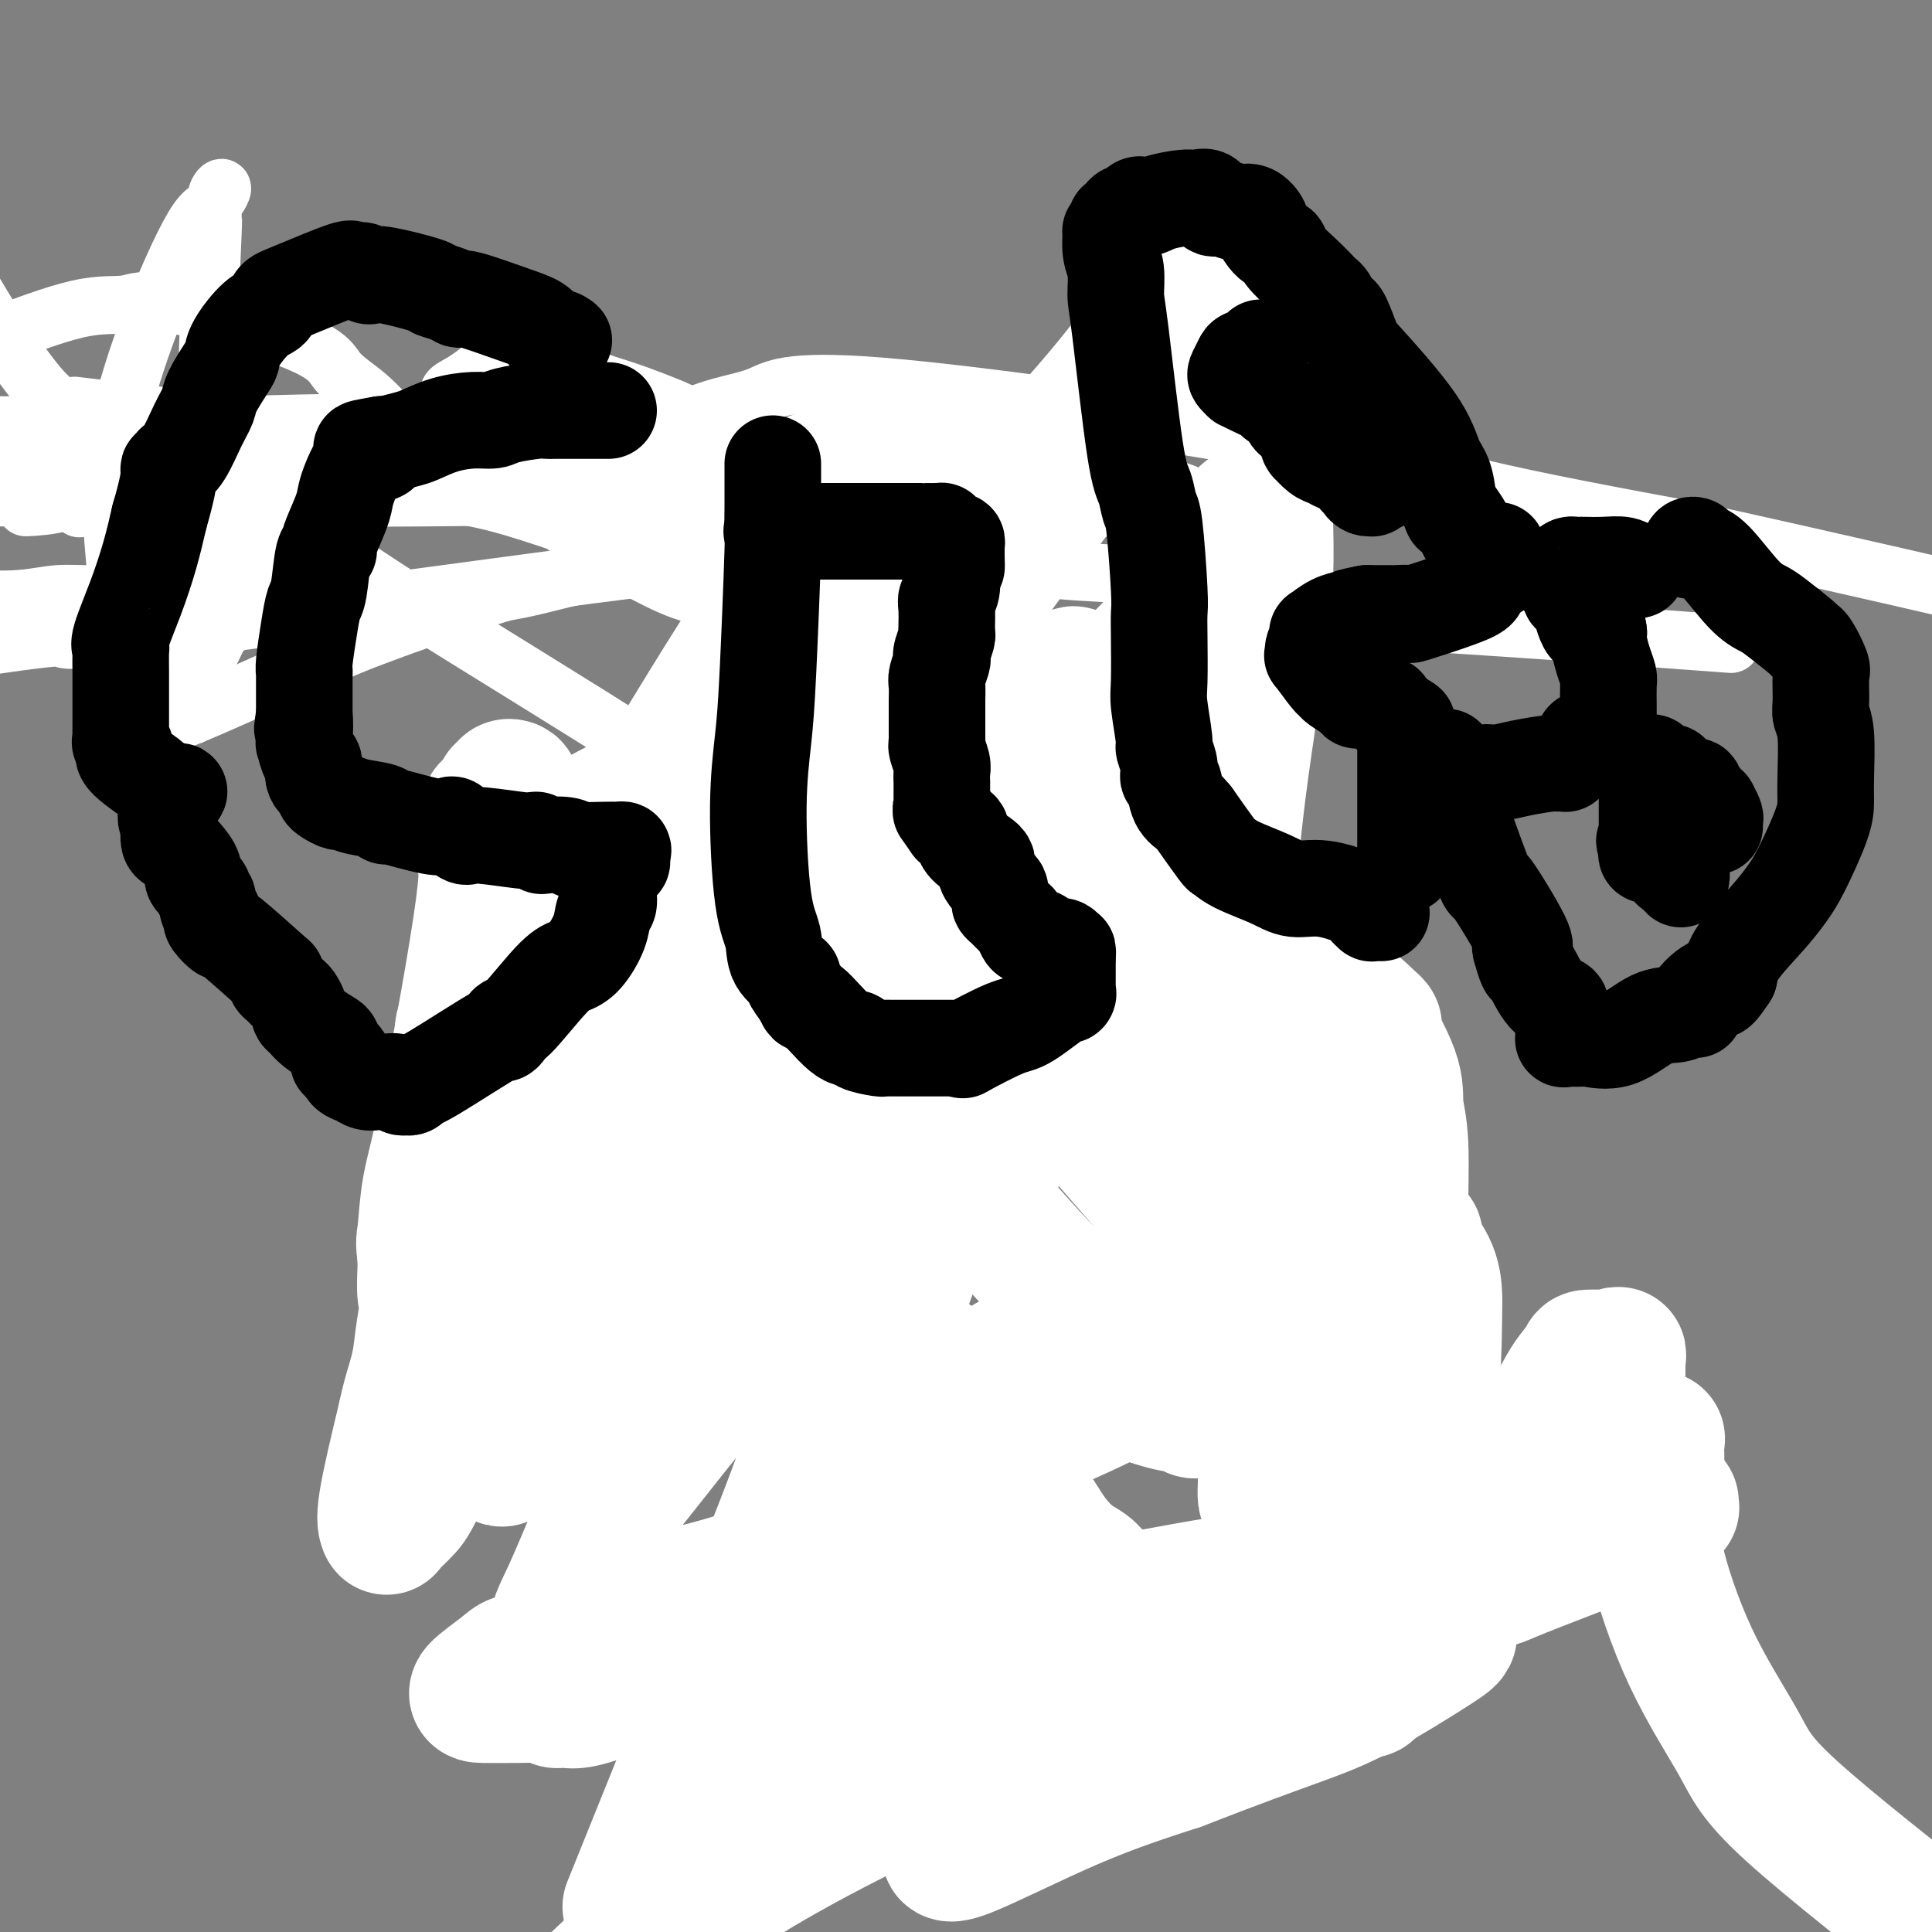 <svg viewBox='0 0 400 400' version='1.1' xmlns='http://www.w3.org/2000/svg' xmlns:xlink='http://www.w3.org/1999/xlink'><rect x="0" y="0" width="400" height="400" fill="#808080" stroke="none"/><g fill='none' stroke='#000000' stroke-width='12' stroke-linecap='round' stroke-linejoin='round'><path d='M160,101c0.447,0.119 0.893,0.238 1,0c0.107,-0.238 -0.126,-0.833 0,-1c0.126,-0.167 0.611,0.095 1,0c0.389,-0.095 0.681,-0.548 1,-1c0.319,-0.452 0.664,-0.905 1,-1c0.336,-0.095 0.664,0.167 1,0c0.336,-0.167 0.681,-0.763 1,-1c0.319,-0.237 0.610,-0.116 1,0c0.390,0.116 0.877,0.227 1,0c0.123,-0.227 -0.117,-0.793 0,-1c0.117,-0.207 0.591,-0.055 1,0c0.409,0.055 0.754,0.015 1,0c0.246,-0.015 0.395,-0.004 1,0c0.605,0.004 1.668,0.001 2,0c0.332,-0.001 -0.066,-0.000 0,0c0.066,0.000 0.595,0.000 1,0c0.405,-0.000 0.686,-0.000 1,0c0.314,0.000 0.661,0.000 1,0c0.339,-0.000 0.669,-0.000 1,0'/><path d='M177,96c2.520,-0.789 0.322,-0.260 0,0c-0.322,0.260 1.234,0.251 2,0c0.766,-0.251 0.741,-0.744 1,-1c0.259,-0.256 0.801,-0.274 1,0c0.199,0.274 0.055,0.842 0,1c-0.055,0.158 -0.023,-0.092 0,0c0.023,0.092 0.035,0.528 0,1c-0.035,0.472 -0.118,0.980 0,1c0.118,0.020 0.438,-0.450 -4,1c-4.438,1.450 -13.634,4.818 -17,6c-3.366,1.182 -0.902,0.176 0,0c0.902,-0.176 0.242,0.478 0,1c-0.242,0.522 -0.065,0.913 0,1c0.065,0.087 0.017,-0.130 0,0c-0.017,0.130 -0.005,0.609 0,1c0.005,0.391 0.002,0.696 0,1'/><path d='M160,109c0.000,-0.300 0.000,-3.051 0,-5c0.000,-1.949 0.000,-3.096 0,-4c0.000,-0.904 0.000,-1.566 0,-2c0.000,-0.434 0.000,-0.641 0,-1c0.000,-0.359 0.000,-0.871 0,-1c0.000,-0.129 0.000,0.126 0,0c0.000,-0.126 0.000,-0.632 0,-1c0.000,-0.368 0.000,-0.599 0,-1c-0.000,-0.401 -0.000,-0.972 0,-1c0.000,-0.028 0.000,0.486 0,1'/><path d='M160,94c0.000,-2.111 0.000,0.111 0,1c0.000,0.889 0.000,0.444 0,0'/><path d='M166,99c0.279,-0.008 0.557,-0.016 1,0c0.443,0.016 1.050,0.056 1,0c-0.050,-0.056 -0.756,-0.207 0,0c0.756,0.207 2.976,0.774 4,1c1.024,0.226 0.853,0.113 1,0c0.147,-0.113 0.613,-0.226 1,0c0.387,0.226 0.695,0.793 1,1c0.305,0.207 0.606,0.056 1,0c0.394,-0.056 0.879,-0.015 1,0c0.121,0.015 -0.122,0.004 0,0c0.122,-0.004 0.610,-0.001 1,0c0.390,0.001 0.682,0.000 1,0c0.318,-0.000 0.663,-0.000 1,0c0.337,0.000 0.668,0.000 1,0c0.332,-0.000 0.666,-0.000 1,0c0.334,0.000 0.667,0.000 1,0'/><path d='M183,101c3.218,0.309 2.761,0.083 3,0c0.239,-0.083 1.172,-0.022 2,0c0.828,0.022 1.550,0.006 2,0c0.450,-0.006 0.627,-0.002 1,0c0.373,0.002 0.943,0.000 1,0c0.057,-0.000 -0.399,-0.000 1,0c1.399,0.000 4.653,0.000 3,0c-1.653,-0.000 -8.214,-0.000 1,0c9.214,0.000 34.204,0.000 1,0c-33.204,-0.000 -124.602,-0.000 -216,0'/><path d='M110,167c0.030,0.342 0.060,0.684 0,1c-0.060,0.316 -0.208,0.606 0,1c0.208,0.394 0.774,0.892 1,1c0.226,0.108 0.112,-0.173 0,0c-0.112,0.173 -0.222,0.802 0,1c0.222,0.198 0.778,-0.035 1,0c0.222,0.035 0.111,0.337 0,1c-0.111,0.663 -0.223,1.686 0,2c0.223,0.314 0.781,-0.081 1,0c0.219,0.081 0.097,0.638 0,1c-0.097,0.362 -0.171,0.530 0,1c0.171,0.470 0.586,1.244 1,2c0.414,0.756 0.828,1.495 1,2c0.172,0.505 0.102,0.777 0,1c-0.102,0.223 -0.234,0.396 0,1c0.234,0.604 0.836,1.640 1,2c0.164,0.360 -0.110,0.046 0,0c0.110,-0.046 0.605,0.176 1,1c0.395,0.824 0.692,2.249 1,3c0.308,0.751 0.629,0.827 1,1c0.371,0.173 0.793,0.443 1,2c0.207,1.557 0.198,4.399 1,6c0.802,1.601 2.414,1.959 3,3c0.586,1.041 0.147,2.763 2,6c1.853,3.237 5.999,7.987 8,11c2.001,3.013 1.857,4.289 3,6c1.143,1.711 3.571,3.855 6,6'/><path d='M143,229c3.917,5.682 2.711,3.887 3,4c0.289,0.113 2.073,2.135 3,3c0.927,0.865 0.995,0.574 3,3c2.005,2.426 5.945,7.568 8,10c2.055,2.432 2.225,2.154 4,3c1.775,0.846 5.157,2.815 7,4c1.843,1.185 2.149,1.585 3,2c0.851,0.415 2.246,0.843 3,1c0.754,0.157 0.865,0.042 1,0c0.135,-0.042 0.292,-0.012 1,0c0.708,0.012 1.966,0.006 3,0c1.034,-0.006 1.844,-0.012 3,0c1.156,0.012 2.657,0.042 4,0c1.343,-0.042 2.526,-0.155 3,0c0.474,0.155 0.237,0.577 0,1'/><path d='M192,260c2.487,0.584 1.206,1.545 1,2c-0.206,0.455 0.664,0.404 1,1c0.336,0.596 0.139,1.841 0,3c-0.139,1.159 -0.219,2.234 0,4c0.219,1.766 0.738,4.223 1,6c0.262,1.777 0.266,2.875 1,5c0.734,2.125 2.197,5.276 3,7c0.803,1.724 0.948,2.021 1,2c0.052,-0.021 0.013,-0.359 0,0c-0.013,0.359 0.000,1.416 0,2c-0.000,0.584 -0.015,0.696 0,1c0.015,0.304 0.058,0.801 0,1c-0.058,0.199 -0.218,0.099 0,0c0.218,-0.099 0.815,-0.198 1,0c0.185,0.198 -0.043,0.692 0,1c0.043,0.308 0.358,0.429 1,1c0.642,0.571 1.612,1.592 2,2c0.388,0.408 0.194,0.204 0,0'/><path d='M204,298c0.995,2.609 -0.517,0.632 -1,0c-0.483,-0.632 0.063,0.083 0,-2c-0.063,-2.083 -0.734,-6.963 -1,-9c-0.266,-2.037 -0.128,-1.229 0,-1c0.128,0.229 0.244,-0.120 0,-1c-0.244,-0.880 -0.849,-2.290 -1,-3c-0.151,-0.710 0.153,-0.718 0,-1c-0.153,-0.282 -0.762,-0.836 -1,-1c-0.238,-0.164 -0.104,0.062 0,0c0.104,-0.062 0.177,-0.412 0,-1c-0.177,-0.588 -0.604,-1.414 -1,-2c-0.396,-0.586 -0.759,-0.932 -1,-1c-0.241,-0.068 -0.358,0.143 -1,0c-0.642,-0.143 -1.810,-0.639 -2,-1c-0.190,-0.361 0.597,-0.589 0,-1c-0.597,-0.411 -2.577,-1.007 -4,-2c-1.423,-0.993 -2.290,-2.383 -3,-3c-0.710,-0.617 -1.262,-0.460 -2,-1c-0.738,-0.540 -1.662,-1.777 -3,-3c-1.338,-1.223 -3.092,-2.431 -4,-3c-0.908,-0.569 -0.972,-0.497 -2,-1c-1.028,-0.503 -3.020,-1.579 -4,-2c-0.980,-0.421 -0.949,-0.187 -1,0c-0.051,0.187 -0.185,0.327 -1,0c-0.815,-0.327 -2.312,-1.120 -3,-2c-0.688,-0.880 -0.565,-1.846 -1,-2c-0.435,-0.154 -1.426,0.505 -2,0c-0.574,-0.505 -0.732,-2.174 -1,-3c-0.268,-0.826 -0.648,-0.807 -1,-1c-0.352,-0.193 -0.676,-0.596 -1,-1'/><path d='M162,250c-5.560,-3.915 -1.459,-0.701 0,0c1.459,0.701 0.277,-1.109 0,-2c-0.277,-0.891 0.352,-0.861 0,-1c-0.352,-0.139 -1.686,-0.445 -2,-1c-0.314,-0.555 0.393,-1.357 0,-3c-0.393,-1.643 -1.887,-4.127 -3,-6c-1.113,-1.873 -1.844,-3.137 -2,-4c-0.156,-0.863 0.262,-1.327 0,-2c-0.262,-0.673 -1.205,-1.556 -2,-3c-0.795,-1.444 -1.441,-3.448 -2,-5c-0.559,-1.552 -1.031,-2.651 -2,-4c-0.969,-1.349 -2.434,-2.948 -3,-4c-0.566,-1.052 -0.232,-1.555 0,-2c0.232,-0.445 0.361,-0.831 0,-2c-0.361,-1.169 -1.213,-3.123 -2,-4c-0.787,-0.877 -1.511,-0.679 -2,-1c-0.489,-0.321 -0.745,-1.160 -1,-2'/><path d='M141,204c-4.040,-7.833 -3.639,-4.417 -4,-4c-0.361,0.417 -1.482,-2.165 -2,-3c-0.518,-0.835 -0.433,0.077 -1,-1c-0.567,-1.077 -1.788,-4.143 -3,-6c-1.212,-1.857 -2.416,-2.504 -3,-3c-0.584,-0.496 -0.549,-0.840 -1,-2c-0.451,-1.160 -1.389,-3.137 -2,-4c-0.611,-0.863 -0.896,-0.613 -1,-1c-0.104,-0.387 -0.027,-1.410 0,-2c0.027,-0.590 0.003,-0.745 0,-1c-0.003,-0.255 0.014,-0.608 0,-1c-0.014,-0.392 -0.059,-0.823 0,-1c0.059,-0.177 0.223,-0.099 0,0c-0.223,0.099 -0.831,0.219 -1,0c-0.169,-0.219 0.101,-0.777 0,-1c-0.101,-0.223 -0.573,-0.111 -1,0c-0.427,0.111 -0.807,0.222 -1,0c-0.193,-0.222 -0.198,-0.778 0,-1c0.198,-0.222 0.599,-0.111 1,0'/><path d='M122,173c-2.783,-4.743 -0.241,-1.100 1,0c1.241,1.100 1.183,-0.342 1,-1c-0.183,-0.658 -0.489,-0.533 0,-1c0.489,-0.467 1.773,-1.525 3,-2c1.227,-0.475 2.397,-0.367 6,-2c3.603,-1.633 9.638,-5.008 14,-7c4.362,-1.992 7.052,-2.600 9,-3c1.948,-0.400 3.154,-0.590 8,-2c4.846,-1.410 13.332,-4.038 18,-5c4.668,-0.962 5.518,-0.257 9,-1c3.482,-0.743 9.595,-2.932 13,-4c3.405,-1.068 4.103,-1.014 5,-1c0.897,0.014 1.992,-0.011 3,0c1.008,0.011 1.930,0.059 2,0c0.070,-0.059 -0.713,-0.223 -1,0c-0.287,0.223 -0.077,0.833 0,1c0.077,0.167 0.021,-0.110 0,0c-0.021,0.110 -0.006,0.607 0,1c0.006,0.393 0.001,0.683 0,1c-0.001,0.317 -0.000,0.662 0,1c0.000,0.338 0.000,0.669 0,1'/><path d='M213,149c0.619,0.721 0.167,0.025 0,0c-0.167,-0.025 -0.048,0.621 0,1c0.048,0.379 0.024,0.490 0,1c-0.024,0.510 -0.047,1.420 0,2c0.047,0.580 0.165,0.829 0,1c-0.165,0.171 -0.614,0.264 0,2c0.614,1.736 2.292,5.114 4,8c1.708,2.886 3.448,5.279 4,7c0.552,1.721 -0.084,2.769 5,12c5.084,9.231 15.887,26.646 22,36c6.113,9.354 7.535,10.649 9,12c1.465,1.351 2.974,2.759 5,6c2.026,3.241 4.570,8.316 6,11c1.430,2.684 1.746,2.978 2,4c0.254,1.022 0.446,2.771 1,4c0.554,1.229 1.468,1.938 2,3c0.532,1.062 0.681,2.479 1,4c0.319,1.521 0.809,3.147 1,4c0.191,0.853 0.084,0.933 0,1c-0.084,0.067 -0.143,0.121 0,1c0.143,0.879 0.489,2.584 1,5c0.511,2.416 1.188,5.544 2,7c0.812,1.456 1.759,1.241 2,2c0.241,0.759 -0.224,2.492 0,3c0.224,0.508 1.137,-0.209 2,0c0.863,0.209 1.675,1.346 2,2c0.325,0.654 0.162,0.827 0,1'/><path d='M284,289c0.864,1.479 0.024,1.176 0,1c-0.024,-0.176 0.768,-0.226 1,0c0.232,0.226 -0.096,0.727 0,1c0.096,0.273 0.617,0.317 1,1c0.383,0.683 0.628,2.005 1,3c0.372,0.995 0.869,1.663 1,2c0.131,0.337 -0.106,0.343 0,1c0.106,0.657 0.554,1.966 1,3c0.446,1.034 0.891,1.794 1,2c0.109,0.206 -0.118,-0.141 0,0c0.118,0.141 0.581,0.770 1,1c0.419,0.230 0.793,0.062 1,0c0.207,-0.062 0.248,-0.017 1,0c0.752,0.017 2.215,0.005 3,0c0.785,-0.005 0.893,-0.002 1,0'/><path d='M297,304c0.901,0.061 0.153,0.212 1,0c0.847,-0.212 3.289,-0.788 5,-1c1.711,-0.212 2.690,-0.058 3,0c0.310,0.058 -0.050,0.022 1,0c1.050,-0.022 3.511,-0.030 5,0c1.489,0.030 2.006,0.096 3,0c0.994,-0.096 2.466,-0.356 4,-1c1.534,-0.644 3.130,-1.674 4,-2c0.870,-0.326 1.014,0.053 1,0c-0.014,-0.053 -0.186,-0.536 1,-1c1.186,-0.464 3.731,-0.909 5,-1c1.269,-0.091 1.261,0.172 3,0c1.739,-0.172 5.226,-0.779 7,-1c1.774,-0.221 1.834,-0.055 2,0c0.166,0.055 0.437,0.001 1,0c0.563,-0.001 1.419,0.052 2,0c0.581,-0.052 0.888,-0.210 1,0c0.112,0.210 0.030,0.787 0,1c-0.030,0.213 -0.009,0.061 0,0c0.009,-0.061 0.004,-0.030 0,0'/><path d='M346,298c7.143,-0.917 0.500,-0.208 -2,0c-2.500,0.208 -0.856,-0.085 -1,0c-0.144,0.085 -2.076,0.549 -3,1c-0.924,0.451 -0.839,0.890 -1,1c-0.161,0.110 -0.569,-0.110 -1,0c-0.431,0.110 -0.886,0.551 -1,1c-0.114,0.449 0.114,0.908 0,1c-0.114,0.092 -0.571,-0.182 -1,0c-0.429,0.182 -0.831,0.822 -1,1c-0.169,0.178 -0.104,-0.104 -1,0c-0.896,0.104 -2.754,0.596 -4,1c-1.246,0.404 -1.882,0.722 -2,1c-0.118,0.278 0.281,0.517 -1,1c-1.281,0.483 -4.242,1.210 -6,2c-1.758,0.790 -2.313,1.644 -3,2c-0.687,0.356 -1.505,0.214 -3,1c-1.495,0.786 -3.667,2.500 -5,3c-1.333,0.500 -1.828,-0.212 -2,0c-0.172,0.212 -0.019,1.349 -1,2c-0.981,0.651 -3.094,0.815 -4,1c-0.906,0.185 -0.606,0.389 -2,1c-1.394,0.611 -4.483,1.628 -6,2c-1.517,0.372 -1.464,0.099 -2,0c-0.536,-0.099 -1.662,-0.024 -2,0c-0.338,0.024 0.113,-0.005 -1,0c-1.113,0.005 -3.790,0.043 -5,0c-1.210,-0.043 -0.953,-0.166 -2,0c-1.047,0.166 -3.397,0.622 -5,1c-1.603,0.378 -2.458,0.680 -3,1c-0.542,0.320 -0.771,0.660 -1,1'/><path d='M274,323c-6.379,2.073 -5.828,3.757 -7,5c-1.172,1.243 -4.068,2.046 -6,3c-1.932,0.954 -2.899,2.060 -4,3c-1.101,0.940 -2.337,1.713 -3,2c-0.663,0.287 -0.753,0.088 -1,0c-0.247,-0.088 -0.652,-0.066 -2,1c-1.348,1.066 -3.641,3.177 -7,5c-3.359,1.823 -7.784,3.357 -11,5c-3.216,1.643 -5.222,3.396 -10,6c-4.778,2.604 -12.326,6.061 -17,8c-4.674,1.939 -6.472,2.362 -8,3c-1.528,0.638 -2.784,1.491 -5,2c-2.216,0.509 -5.391,0.672 -7,1c-1.609,0.328 -1.650,0.820 -4,1c-2.350,0.180 -7.007,0.049 -9,0c-1.993,-0.049 -1.321,-0.016 -2,0c-0.679,0.016 -2.708,0.015 -4,0c-1.292,-0.015 -1.848,-0.042 -3,0c-1.152,0.042 -2.901,0.155 -4,0c-1.099,-0.155 -1.550,-0.577 -2,-1'/><path d='M158,367c-6.414,-0.310 -4.948,-1.585 -5,-2c-0.052,-0.415 -1.624,0.031 -2,0c-0.376,-0.031 0.442,-0.538 0,-1c-0.442,-0.462 -2.143,-0.879 -3,-1c-0.857,-0.121 -0.870,0.055 -1,0c-0.130,-0.055 -0.377,-0.342 -1,-1c-0.623,-0.658 -1.623,-1.686 -2,-2c-0.377,-0.314 -0.130,0.085 0,0c0.130,-0.085 0.144,-0.653 0,-1c-0.144,-0.347 -0.447,-0.473 0,-1c0.447,-0.527 1.644,-1.454 2,-2c0.356,-0.546 -0.130,-0.710 0,-1c0.130,-0.290 0.875,-0.706 1,-1c0.125,-0.294 -0.370,-0.465 0,-1c0.370,-0.535 1.606,-1.435 2,-2c0.394,-0.565 -0.053,-0.795 0,-1c0.053,-0.205 0.606,-0.385 1,-1c0.394,-0.615 0.630,-1.665 1,-2c0.370,-0.335 0.874,0.046 1,0c0.126,-0.046 -0.125,-0.519 0,-1c0.125,-0.481 0.625,-0.970 1,-1c0.375,-0.030 0.623,0.400 1,0c0.377,-0.400 0.882,-1.631 1,-2c0.118,-0.369 -0.151,0.122 0,0c0.151,-0.122 0.721,-0.857 1,-1c0.279,-0.143 0.267,0.308 1,0c0.733,-0.308 2.209,-1.374 3,-2c0.791,-0.626 0.895,-0.813 1,-1'/><path d='M161,339c1.754,-1.424 1.138,-0.983 2,-1c0.862,-0.017 3.204,-0.491 4,-1c0.796,-0.509 0.048,-1.054 1,-2c0.952,-0.946 3.603,-2.295 5,-3c1.397,-0.705 1.540,-0.766 2,-1c0.460,-0.234 1.237,-0.641 2,-1c0.763,-0.359 1.512,-0.671 2,-1c0.488,-0.329 0.716,-0.677 1,-1c0.284,-0.323 0.625,-0.623 1,-1c0.375,-0.377 0.783,-0.832 1,-1c0.217,-0.168 0.243,-0.048 1,-1c0.757,-0.952 2.244,-2.976 3,-4c0.756,-1.024 0.781,-1.048 1,-1c0.219,0.048 0.632,0.166 1,0c0.368,-0.166 0.691,-0.618 1,-1c0.309,-0.382 0.605,-0.694 1,-1c0.395,-0.306 0.887,-0.607 1,-1c0.113,-0.393 -0.155,-0.879 0,-1c0.155,-0.121 0.734,0.121 1,0c0.266,-0.121 0.219,-0.606 0,-1c-0.219,-0.394 -0.609,-0.697 -1,-1'/><path d='M191,314c1.667,-2.356 0.333,-1.244 0,-1c-0.333,0.244 0.333,-0.378 1,-1'/><path d='M192,312c0.090,-0.312 -0.185,-0.091 0,0c0.185,0.091 0.832,0.052 1,0c0.168,-0.052 -0.141,-0.118 0,-1c0.141,-0.882 0.731,-2.579 2,-4c1.269,-1.421 3.215,-2.567 5,-4c1.785,-1.433 3.407,-3.155 4,-4c0.593,-0.845 0.155,-0.814 0,-1c-0.155,-0.186 -0.028,-0.588 0,-1c0.028,-0.412 -0.044,-0.832 0,-1c0.044,-0.168 0.204,-0.084 0,0c-0.204,0.084 -0.773,0.167 -1,0c-0.227,-0.167 -0.114,-0.583 0,-1'/><path d='M203,295c-0.218,-0.392 -0.262,0.628 0,1c0.262,0.372 0.830,0.097 1,0c0.170,-0.097 -0.058,-0.016 0,0c0.058,0.016 0.403,-0.034 1,0c0.597,0.034 1.445,0.153 2,0c0.555,-0.153 0.816,-0.577 2,-1c1.184,-0.423 3.291,-0.846 4,-1c0.709,-0.154 0.020,-0.041 0,0c-0.020,0.041 0.628,0.008 1,0c0.372,-0.008 0.466,0.009 1,0c0.534,-0.009 1.508,-0.045 2,0c0.492,0.045 0.503,0.170 1,0c0.497,-0.170 1.481,-0.637 2,-1c0.519,-0.363 0.572,-0.623 1,-1c0.428,-0.377 1.231,-0.871 2,-1c0.769,-0.129 1.506,0.106 2,0c0.494,-0.106 0.747,-0.553 1,-1'/><path d='M226,290c4.931,-1.411 5.758,-2.437 7,-3c1.242,-0.563 2.899,-0.662 4,-1c1.101,-0.338 1.647,-0.914 2,-1c0.353,-0.086 0.515,0.317 1,0c0.485,-0.317 1.294,-1.356 2,-2c0.706,-0.644 1.308,-0.893 2,-1c0.692,-0.107 1.472,-0.071 2,0c0.528,0.071 0.804,0.177 2,0c1.196,-0.177 3.312,-0.636 5,-1c1.688,-0.364 2.947,-0.634 4,-1c1.053,-0.366 1.899,-0.829 3,-1c1.101,-0.171 2.457,-0.049 3,0c0.543,0.049 0.271,0.024 0,0'/></g>
<g fill='none' stroke='#FFFFFF' stroke-width='12' stroke-linecap='round' stroke-linejoin='round'><path d='M201,104c0.114,-0.221 0.229,-0.441 1,-1c0.771,-0.559 2.200,-1.456 3,-2c0.800,-0.544 0.973,-0.734 1,-1c0.027,-0.266 -0.091,-0.606 0,-1c0.091,-0.394 0.390,-0.841 0,-1c-0.390,-0.159 -1.468,-0.028 -2,0c-0.532,0.028 -0.517,-0.045 -1,0c-0.483,0.045 -1.466,0.207 -2,0c-0.534,-0.207 -0.621,-0.784 -1,-1c-0.379,-0.216 -1.050,-0.070 -2,0c-0.950,0.070 -2.180,0.064 -3,0c-0.820,-0.064 -1.231,-0.185 -4,0c-2.769,0.185 -7.894,0.677 -12,1c-4.106,0.323 -7.191,0.479 -9,1c-1.809,0.521 -2.341,1.408 -8,2c-5.659,0.592 -16.444,0.888 -22,1c-5.556,0.112 -5.882,0.038 -7,0c-1.118,-0.038 -3.029,-0.041 -4,0c-0.971,0.041 -1.004,0.126 -1,0c0.004,-0.126 0.045,-0.464 0,-1c-0.045,-0.536 -0.177,-1.271 0,-2c0.177,-0.729 0.661,-1.452 1,-2c0.339,-0.548 0.531,-0.923 3,-3c2.469,-2.077 7.214,-5.858 12,-8c4.786,-2.142 9.611,-2.646 13,-4c3.389,-1.354 5.341,-3.559 25,-2c19.659,1.559 57.023,6.881 80,11c22.977,4.119 31.565,7.034 44,10c12.435,2.966 28.718,5.983 45,9'/><path d='M351,110c28.000,6.167 53.500,12.083 79,18'/><path d='M354,133c3.818,0.283 7.636,0.566 0,0c-7.636,-0.566 -26.727,-1.981 -42,-3c-15.273,-1.019 -26.727,-1.641 -39,-3c-12.273,-1.359 -25.364,-3.453 -32,-5c-6.636,-1.547 -6.818,-2.546 -9,-3c-2.182,-0.454 -6.366,-0.364 -13,-1c-6.634,-0.636 -15.719,-1.997 -21,-3c-5.281,-1.003 -6.757,-1.647 -10,-2c-3.243,-0.353 -8.251,-0.414 -11,-1c-2.749,-0.586 -3.237,-1.695 -4,-2c-0.763,-0.305 -1.801,0.195 -5,0c-3.199,-0.195 -8.558,-1.084 -11,-2c-2.442,-0.916 -1.968,-1.858 -2,-2c-0.032,-0.142 -0.570,0.516 -1,0c-0.430,-0.516 -0.750,-2.204 -1,-3c-0.250,-0.796 -0.429,-0.698 0,-1c0.429,-0.302 1.465,-1.003 2,-2c0.535,-0.997 0.568,-2.291 1,-3c0.432,-0.709 1.263,-0.833 2,-1c0.737,-0.167 1.380,-0.377 2,-1c0.620,-0.623 1.215,-1.658 2,-2c0.785,-0.342 1.758,0.011 2,0c0.242,-0.011 -0.247,-0.384 1,-1c1.247,-0.616 4.230,-1.473 6,-2c1.770,-0.527 2.327,-0.722 7,-1c4.673,-0.278 13.462,-0.638 19,0c5.538,0.638 7.825,2.274 10,3c2.175,0.726 4.240,0.542 10,2c5.760,1.458 15.217,4.560 20,6c4.783,1.440 4.891,1.220 5,1'/><path d='M242,101c7.083,2.117 2.290,1.408 1,1c-1.290,-0.408 0.924,-0.515 1,0c0.076,0.515 -1.986,1.654 -3,2c-1.014,0.346 -0.980,-0.099 -2,0c-1.020,0.099 -3.094,0.744 -4,1c-0.906,0.256 -0.646,0.123 -1,0c-0.354,-0.123 -1.324,-0.236 -4,0c-2.676,0.236 -7.058,0.820 -10,1c-2.942,0.180 -4.445,-0.043 -6,0c-1.555,0.043 -3.162,0.352 -9,1c-5.838,0.648 -15.906,1.633 -21,2c-5.094,0.367 -5.214,0.114 -6,0c-0.786,-0.114 -2.236,-0.091 -3,0c-0.764,0.091 -0.840,0.249 -1,0c-0.160,-0.249 -0.403,-0.904 0,-1c0.403,-0.096 1.452,0.367 2,0c0.548,-0.367 0.594,-1.564 1,-2c0.406,-0.436 1.173,-0.110 4,-1c2.827,-0.890 7.714,-2.995 11,-4c3.286,-1.005 4.972,-0.909 6,-1c1.028,-0.091 1.399,-0.368 5,-1c3.601,-0.632 10.433,-1.619 14,-2c3.567,-0.381 3.870,-0.154 4,0c0.130,0.154 0.086,0.237 1,0c0.914,-0.237 2.784,-0.795 2,-1c-0.784,-0.205 -4.224,-0.059 -6,0c-1.776,0.059 -1.888,0.029 -2,0'/><path d='M216,96c-1.446,0.162 -1.062,0.566 -6,2c-4.938,1.434 -15.199,3.897 -24,6c-8.801,2.103 -16.142,3.847 -22,5c-5.858,1.153 -10.231,1.716 -20,4c-9.769,2.284 -24.932,6.291 -32,8c-7.068,1.709 -6.039,1.122 -9,2c-2.961,0.878 -9.910,3.223 -15,5c-5.090,1.777 -8.321,2.988 -11,4c-2.679,1.012 -4.805,1.827 -12,5c-7.195,3.173 -19.457,8.705 -25,11c-5.543,2.295 -4.366,1.354 -4,1c0.366,-0.354 -0.079,-0.121 -1,0c-0.921,0.121 -2.319,0.129 -1,0c1.319,-0.129 5.353,-0.395 6,-1c0.647,-0.605 -2.095,-1.547 -4,-3c-1.905,-1.453 -2.973,-3.415 -4,-5c-1.027,-1.585 -2.014,-2.792 -3,-4'/><path d='M29,136c-2.471,-2.941 -3.147,-4.295 -4,-10c-0.853,-5.705 -1.882,-15.761 -2,-23c-0.118,-7.239 0.675,-11.662 2,-17c1.325,-5.338 3.183,-11.590 6,-19c2.817,-7.410 6.594,-15.979 9,-20c2.406,-4.021 3.440,-3.494 4,-4c0.560,-0.506 0.647,-2.044 1,-3c0.353,-0.956 0.971,-1.329 1,-1c0.029,0.329 -0.532,1.361 -1,2c-0.468,0.639 -0.843,0.886 -1,2c-0.157,1.114 -0.094,3.095 0,3c0.094,-0.095 0.221,-2.267 0,3c-0.221,5.267 -0.791,17.973 -1,25c-0.209,7.027 -0.058,8.374 0,17c0.058,8.626 0.023,24.531 0,32c-0.023,7.469 -0.036,6.502 0,7c0.036,0.498 0.119,2.461 0,4c-0.119,1.539 -0.440,2.653 0,2c0.440,-0.653 1.641,-3.074 2,-4c0.359,-0.926 -0.125,-0.359 3,-3c3.125,-2.641 9.858,-8.491 14,-13c4.142,-4.509 5.692,-7.675 8,-10c2.308,-2.325 5.374,-3.807 9,-7c3.626,-3.193 7.813,-8.096 12,-13'/><path d='M91,86c7.870,-8.132 3.546,-4.463 2,-3c-1.546,1.463 -0.312,0.718 0,0c0.312,-0.718 -0.297,-1.411 0,-2c0.297,-0.589 1.502,-1.075 3,-2c1.498,-0.925 3.290,-2.291 4,-3c0.710,-0.709 0.337,-0.762 1,-1c0.663,-0.238 2.361,-0.661 4,-1c1.639,-0.339 3.218,-0.593 6,0c2.782,0.593 6.767,2.032 9,3c2.233,0.968 2.715,1.465 4,2c1.285,0.535 3.375,1.106 6,2c2.625,0.894 5.787,2.109 8,3c2.213,0.891 3.477,1.458 4,2c0.523,0.542 0.303,1.058 1,2c0.697,0.942 2.310,2.309 5,3c2.690,0.691 6.458,0.707 1,1c-5.458,0.293 -20.144,0.862 -33,0c-12.856,-0.862 -23.884,-3.155 -34,-4c-10.116,-0.845 -19.319,-0.241 -34,0c-14.681,0.241 -34.841,0.121 -55,0'/><path d='M24,85c-7.414,-0.868 -14.828,-1.736 0,0c14.828,1.736 51.897,6.078 72,9c20.103,2.922 23.238,4.426 29,6c5.762,1.574 14.150,3.220 24,4c9.850,0.780 21.161,0.694 26,1c4.839,0.306 3.207,1.003 3,1c-0.207,-0.003 1.011,-0.705 1,-1c-0.011,-0.295 -1.252,-0.184 -1,0c0.252,0.184 1.996,0.442 -5,0c-6.996,-0.442 -22.731,-1.582 -39,-2c-16.269,-0.418 -33.072,-0.112 -47,0c-13.928,0.112 -24.979,0.032 -43,0c-18.021,-0.032 -43.010,-0.016 -68,0'/><path d='M54,97c-2.810,-0.409 -5.620,-0.818 0,0c5.620,0.818 19.671,2.864 29,4c9.329,1.136 13.937,1.361 23,4c9.063,2.639 22.581,7.690 29,10c6.419,2.310 5.738,1.879 5,2c-0.738,0.121 -1.534,0.795 -2,1c-0.466,0.205 -0.601,-0.060 -2,0c-1.399,0.060 -4.063,0.444 -2,0c2.063,-0.444 8.852,-1.717 -12,1c-20.852,2.717 -69.345,9.424 -91,12c-21.655,2.576 -16.473,1.022 -19,1c-2.527,-0.022 -12.764,1.489 -23,3'/><path d='M17,105c-0.505,0.221 -1.011,0.442 0,0c1.011,-0.442 3.538,-1.546 5,-2c1.462,-0.454 1.858,-0.257 2,-2c0.142,-1.743 0.030,-5.425 0,-7c-0.030,-1.575 0.022,-1.041 -2,-2c-2.022,-0.959 -6.119,-3.409 -8,-5c-1.881,-1.591 -1.545,-2.323 -2,-3c-0.455,-0.677 -1.699,-1.298 -4,-4c-2.301,-2.702 -5.657,-7.486 -8,-11c-2.343,-3.514 -3.671,-5.757 -5,-8'/><path d='M1,69c-1.424,0.550 -2.848,1.101 0,0c2.848,-1.101 9.967,-3.853 15,-5c5.033,-1.147 7.979,-0.689 10,-1c2.021,-0.311 3.116,-1.389 10,0c6.884,1.389 19.557,5.246 26,8c6.443,2.754 6.656,4.404 8,6c1.344,1.596 3.820,3.138 6,5c2.180,1.862 4.064,4.046 5,5c0.936,0.954 0.926,0.679 1,1c0.074,0.321 0.234,1.237 0,2c-0.234,0.763 -0.860,1.374 -1,2c-0.140,0.626 0.208,1.266 -1,2c-1.208,0.734 -3.970,1.561 -6,3c-2.030,1.439 -3.328,3.488 -5,5c-1.672,1.512 -3.719,2.486 -8,5c-4.281,2.514 -10.796,6.567 -15,9c-4.204,2.433 -6.097,3.244 -8,4c-1.903,0.756 -3.817,1.457 -7,2c-3.183,0.543 -7.637,0.929 -11,1c-3.363,0.071 -5.636,-0.173 -8,0c-2.364,0.173 -4.818,0.764 -8,1c-3.182,0.236 -7.091,0.118 -11,0'/><path d='M6,105c-0.591,0.029 -1.181,0.057 0,0c1.181,-0.057 4.134,-0.200 7,-1c2.866,-0.800 5.643,-2.255 9,-3c3.357,-0.745 7.292,-0.778 9,-1c1.708,-0.222 1.190,-0.633 1,-1c-0.190,-0.367 -0.051,-0.690 0,-1c0.051,-0.310 0.013,-0.607 0,-1c-0.013,-0.393 -0.003,-0.881 0,-1c0.003,-0.119 -0.003,0.132 0,0c0.003,-0.132 0.016,-0.648 0,-1c-0.016,-0.352 -0.060,-0.539 0,-1c0.060,-0.461 0.222,-1.196 0,-2c-0.222,-0.804 -0.830,-1.677 -1,-2c-0.170,-0.323 0.098,-0.098 0,0c-0.098,0.098 -0.562,0.068 -1,0c-0.438,-0.068 -0.850,-0.173 -1,0c-0.150,0.173 -0.039,0.625 0,1c0.039,0.375 0.007,0.675 0,1c-0.007,0.325 0.010,0.676 0,1c-0.010,0.324 -0.048,0.623 0,1c0.048,0.377 0.182,0.833 0,1c-0.182,0.167 -0.681,0.045 -1,0c-0.319,-0.045 -0.458,-0.012 -1,0c-0.542,0.012 -1.488,0.003 -2,0c-0.512,-0.003 -0.591,-0.001 -2,0c-1.409,0.001 -4.149,0.000 -6,0c-1.851,-0.000 -2.815,-0.000 -4,0c-1.185,0.000 -2.593,0.000 -4,0'/><path d='M9,95c-4.178,-0.001 -4.623,-0.004 -5,0c-0.377,0.004 -0.685,0.016 -1,0c-0.315,-0.016 -0.635,-0.061 -1,0c-0.365,0.061 -0.773,0.227 -1,0c-0.227,-0.227 -0.273,-0.849 0,-1c0.273,-0.151 0.866,0.167 1,0c0.134,-0.167 -0.189,-0.818 0,-1c0.189,-0.182 0.892,0.106 1,0c0.108,-0.106 -0.380,-0.606 1,-1c1.380,-0.394 4.627,-0.681 6,-1c1.373,-0.319 0.872,-0.671 7,-1c6.128,-0.329 18.883,-0.635 24,-1c5.117,-0.365 2.595,-0.790 2,-1c-0.595,-0.210 0.738,-0.205 1,0c0.262,0.205 -0.548,0.612 -1,1c-0.452,0.388 -0.545,0.758 -1,1c-0.455,0.242 -1.273,0.355 -1,1c0.273,0.645 1.636,1.823 3,3'/><path d='M44,94c1.104,1.886 3.863,3.600 7,6c3.137,2.400 6.651,5.487 11,9c4.349,3.513 9.533,7.452 23,16c13.467,8.548 35.216,21.704 48,30c12.784,8.296 16.601,11.733 20,14c3.399,2.267 6.378,3.364 10,6c3.622,2.636 7.887,6.809 10,9c2.113,2.191 2.075,2.398 3,3c0.925,0.602 2.813,1.599 3,2c0.187,0.401 -1.328,0.204 -2,0c-0.672,-0.204 -0.501,-0.417 -1,0c-0.499,0.417 -1.667,1.463 -2,2c-0.333,0.537 0.170,0.563 -1,1c-1.170,0.437 -4.012,1.283 -8,3c-3.988,1.717 -9.120,4.304 -23,9c-13.880,4.696 -36.506,11.503 -46,14c-9.494,2.497 -5.856,0.686 -5,0c0.856,-0.686 -1.072,-0.247 -2,0c-0.928,0.247 -0.858,0.300 -1,-1c-0.142,-1.300 -0.497,-3.954 0,-6c0.497,-2.046 1.845,-3.485 4,-6c2.155,-2.515 5.115,-6.106 9,-9c3.885,-2.894 8.693,-5.090 12,-7c3.307,-1.910 5.113,-3.532 14,-6c8.887,-2.468 24.854,-5.780 33,-7c8.146,-1.220 8.470,-0.349 10,0c1.530,0.349 4.265,0.174 7,0'/><path d='M177,176c4.467,0.001 7.134,0.004 9,0c1.866,-0.004 2.931,-0.014 4,0c1.069,0.014 2.141,0.051 3,0c0.859,-0.051 1.505,-0.191 2,0c0.495,0.191 0.841,0.712 1,1c0.159,0.288 0.132,0.342 -1,1c-1.132,0.658 -3.370,1.921 -4,2c-0.630,0.079 0.350,-1.024 -3,1c-3.350,2.024 -11.028,7.176 -20,12c-8.972,4.824 -19.239,9.318 -27,13c-7.761,3.682 -13.017,6.550 -21,10c-7.983,3.450 -18.694,7.483 -23,9c-4.306,1.517 -2.205,0.518 -2,0c0.205,-0.518 -1.484,-0.555 -2,-2c-0.516,-1.445 0.141,-4.299 2,-8c1.859,-3.701 4.918,-8.248 9,-12c4.082,-3.752 9.186,-6.710 13,-10c3.814,-3.290 6.338,-6.914 15,-12c8.662,-5.086 23.462,-11.636 33,-15c9.538,-3.364 13.815,-3.542 18,-4c4.185,-0.458 8.277,-1.197 13,-2c4.723,-0.803 10.078,-1.671 12,-2c1.922,-0.329 0.410,-0.118 0,0c-0.410,0.118 0.282,0.145 0,1c-0.282,0.855 -1.540,2.538 -2,3c-0.460,0.462 -0.124,-0.299 -2,2c-1.876,2.299 -5.965,7.657 -9,11c-3.035,3.343 -5.018,4.672 -7,6'/><path d='M188,181c-5.233,6.116 -8.316,9.905 -10,12c-1.684,2.095 -1.968,2.496 -2,3c-0.032,0.504 0.188,1.111 0,2c-0.188,0.889 -0.783,2.058 -1,2c-0.217,-0.058 -0.057,-1.345 0,-2c0.057,-0.655 0.010,-0.679 0,-1c-0.010,-0.321 0.016,-0.939 0,-2c-0.016,-1.061 -0.073,-2.564 0,-4c0.073,-1.436 0.276,-2.805 0,-4c-0.276,-1.195 -1.030,-2.216 0,-6c1.030,-3.784 3.844,-10.330 6,-15c2.156,-4.670 3.654,-7.462 6,-11c2.346,-3.538 5.540,-7.821 15,-24c9.460,-16.179 25.188,-44.253 31,-55c5.812,-10.747 1.709,-4.167 0,-2c-1.709,2.167 -1.024,-0.081 -1,0c0.024,0.081 -0.612,2.489 -2,5c-1.388,2.511 -3.529,5.126 -3,5c0.529,-0.126 3.729,-2.991 -6,12c-9.729,14.991 -32.385,47.840 -46,68c-13.615,20.160 -18.188,27.633 -23,36c-4.812,8.367 -9.864,17.629 -15,28c-5.136,10.371 -10.357,21.851 -13,27c-2.643,5.149 -2.708,3.968 -3,4c-0.292,0.032 -0.809,1.278 -1,2c-0.191,0.722 -0.054,0.921 0,1c0.054,0.079 0.027,0.040 0,0'/><path d='M120,262c-4.906,9.418 -1.172,1.964 0,-1c1.172,-2.964 -0.219,-1.437 -1,-1c-0.781,0.437 -0.950,-0.214 -1,-2c-0.050,-1.786 0.021,-4.705 0,-7c-0.021,-2.295 -0.134,-3.967 0,-6c0.134,-2.033 0.515,-4.429 1,-8c0.485,-3.571 1.075,-8.319 2,-10c0.925,-1.681 2.186,-0.296 2,0c-0.186,0.296 -1.819,-0.497 1,0c2.819,0.497 10.091,2.285 13,3c2.909,0.715 1.454,0.358 0,0'/></g>
<g fill='none' stroke='#FFFFFF' stroke-width='28' stroke-linecap='round' stroke-linejoin='round'><path d='M346,311c-0.031,0.414 -0.061,0.827 0,1c0.061,0.173 0.214,0.105 0,0c-0.214,-0.105 -0.795,-0.248 -1,0c-0.205,0.248 -0.034,0.886 0,1c0.034,0.114 -0.069,-0.296 -1,0c-0.931,0.296 -2.692,1.296 -4,2c-1.308,0.704 -2.165,1.111 -7,3c-4.835,1.889 -13.649,5.261 -18,7c-4.351,1.739 -4.238,1.844 -5,2c-0.762,0.156 -2.400,0.361 -3,0c-0.600,-0.361 -0.161,-1.290 0,-2c0.161,-0.710 0.046,-1.203 0,-2c-0.046,-0.797 -0.023,-1.899 0,-3'/><path d='M307,320c-0.248,-1.280 -0.868,-0.980 1,-5c1.868,-4.020 6.224,-12.359 9,-17c2.776,-4.641 3.974,-5.583 5,-7c1.026,-1.417 1.882,-3.308 3,-5c1.118,-1.692 2.500,-3.184 3,-4c0.500,-0.816 0.120,-0.956 1,-1c0.880,-0.044 3.020,0.009 4,0c0.980,-0.009 0.799,-0.079 1,0c0.201,0.079 0.783,0.308 1,0c0.217,-0.308 0.068,-1.154 0,0c-0.068,1.154 -0.057,4.308 0,6c0.057,1.692 0.159,1.923 0,3c-0.159,1.077 -0.578,2.999 -1,5c-0.422,2.001 -0.847,4.081 -1,6c-0.153,1.919 -0.034,3.677 0,5c0.034,1.323 -0.016,2.211 0,4c0.016,1.789 0.097,4.478 0,6c-0.097,1.522 -0.373,1.877 0,2c0.373,0.123 1.395,0.013 2,0c0.605,-0.013 0.792,0.070 1,0c0.208,-0.070 0.438,-0.292 1,-1c0.562,-0.708 1.457,-1.902 2,-3c0.543,-1.098 0.733,-2.098 1,-3c0.267,-0.902 0.610,-1.704 1,-3c0.390,-1.296 0.826,-3.084 1,-4c0.174,-0.916 0.087,-0.958 0,-1'/><path d='M342,303c1.022,-2.583 0.078,-1.540 0,-2c-0.078,-0.460 0.711,-2.423 1,-3c0.289,-0.577 0.077,0.232 0,1c-0.077,0.768 -0.019,1.496 0,2c0.019,0.504 0.001,0.783 0,1c-0.001,0.217 0.017,0.373 0,2c-0.017,1.627 -0.069,4.726 0,7c0.069,2.274 0.259,3.724 0,5c-0.259,1.276 -0.967,2.378 0,7c0.967,4.622 3.610,12.765 7,20c3.390,7.235 7.528,13.563 10,18c2.472,4.437 3.278,6.982 11,14c7.722,7.018 22.361,18.509 37,30'/><path d='M277,263c-0.146,0.525 -0.292,1.050 0,1c0.292,-0.050 1.020,-0.675 1,0c-0.020,0.675 -0.790,2.650 -1,4c-0.210,1.350 0.141,2.074 0,3c-0.141,0.926 -0.774,2.053 -1,3c-0.226,0.947 -0.046,1.715 0,3c0.046,1.285 -0.043,3.086 0,4c0.043,0.914 0.218,0.942 0,4c-0.218,3.058 -0.828,9.146 -1,14c-0.172,4.854 0.094,8.473 0,11c-0.094,2.527 -0.549,3.960 0,10c0.549,6.040 2.100,16.685 3,22c0.900,5.315 1.147,5.300 2,6c0.853,0.700 2.311,2.115 3,2c0.689,-0.115 0.609,-1.762 1,-3c0.391,-1.238 1.255,-2.068 2,-4c0.745,-1.932 1.373,-4.966 2,-8'/><path d='M288,335c0.837,-3.475 0.431,-4.662 0,-5c-0.431,-0.338 -0.886,0.172 0,-3c0.886,-3.172 3.113,-10.027 4,-15c0.887,-4.973 0.433,-8.065 1,-11c0.567,-2.935 2.155,-5.715 3,-11c0.845,-5.285 0.948,-13.075 1,-17c0.052,-3.925 0.052,-3.984 0,-5c-0.052,-1.016 -0.158,-2.988 -1,-5c-0.842,-2.012 -2.422,-4.062 -3,-5c-0.578,-0.938 -0.154,-0.763 0,-1c0.154,-0.237 0.037,-0.886 0,-1c-0.037,-0.114 0.006,0.305 0,1c-0.006,0.695 -0.060,1.664 0,2c0.060,0.336 0.236,0.038 0,2c-0.236,1.962 -0.884,6.183 -1,8c-0.116,1.817 0.299,1.231 0,2c-0.299,0.769 -1.313,2.895 -2,5c-0.687,2.105 -1.048,4.190 -2,6c-0.952,1.810 -2.496,3.346 -6,8c-3.504,4.654 -8.967,12.427 -12,16c-3.033,3.573 -3.636,2.947 -4,3c-0.364,0.053 -0.490,0.784 -1,1c-0.510,0.216 -1.405,-0.083 -2,0c-0.595,0.083 -0.892,0.548 -1,0c-0.108,-0.548 -0.029,-2.109 0,-3c0.029,-0.891 0.008,-1.112 0,-2c-0.008,-0.888 -0.004,-2.444 0,-4'/><path d='M262,301c-0.509,-4.761 -1.283,-12.164 -2,-17c-0.717,-4.836 -1.378,-7.105 -2,-12c-0.622,-4.895 -1.203,-12.415 -2,-26c-0.797,-13.585 -1.808,-33.236 -2,-46c-0.192,-12.764 0.436,-18.641 1,-24c0.564,-5.359 1.065,-10.199 2,-17c0.935,-6.801 2.303,-15.562 3,-21c0.697,-5.438 0.723,-7.553 1,-10c0.277,-2.447 0.804,-5.227 1,-9c0.196,-3.773 0.061,-8.539 0,-11c-0.061,-2.461 -0.046,-2.617 0,-3c0.046,-0.383 0.125,-0.992 0,-1c-0.125,-0.008 -0.454,0.587 -1,1c-0.546,0.413 -1.309,0.646 -2,1c-0.691,0.354 -1.310,0.829 -2,2c-0.690,1.171 -1.451,3.036 -3,6c-1.549,2.964 -3.885,7.025 -7,11c-3.115,3.975 -7.008,7.865 -14,15c-6.992,7.135 -17.082,17.516 -25,26c-7.918,8.484 -13.664,15.071 -25,28c-11.336,12.929 -28.264,32.198 -37,43c-8.736,10.802 -9.282,13.135 -10,15c-0.718,1.865 -1.608,3.263 -5,8c-3.392,4.737 -9.287,12.814 -13,18c-3.713,5.186 -5.243,7.483 -7,10c-1.757,2.517 -3.742,5.255 -5,8c-1.258,2.745 -1.788,5.499 -2,6c-0.212,0.501 -0.106,-1.249 0,-3'/><path d='M104,299c-0.192,-0.106 -0.671,1.130 1,-2c1.671,-3.130 5.493,-10.626 7,-13c1.507,-2.374 0.698,0.374 6,-11c5.302,-11.374 16.713,-36.869 26,-54c9.287,-17.131 16.449,-25.896 21,-34c4.551,-8.104 6.491,-15.546 17,-32c10.509,-16.454 29.586,-41.920 40,-56c10.414,-14.080 12.167,-16.773 14,-20c1.833,-3.227 3.748,-6.988 6,-11c2.252,-4.012 4.841,-8.277 6,-10c1.159,-1.723 0.889,-0.905 1,-1c0.111,-0.095 0.604,-1.102 1,-2c0.396,-0.898 0.695,-1.688 -2,2c-2.695,3.688 -8.383,11.855 -13,18c-4.617,6.145 -8.164,10.270 -15,18c-6.836,7.730 -16.961,19.065 -24,28c-7.039,8.935 -10.992,15.468 -23,34c-12.008,18.532 -32.070,49.061 -43,67c-10.930,17.939 -12.729,23.286 -15,29c-2.271,5.714 -5.015,11.793 -10,22c-4.985,10.207 -12.211,24.540 -16,32c-3.789,7.460 -4.143,8.046 -5,9c-0.857,0.954 -2.219,2.275 -3,3c-0.781,0.725 -0.983,0.854 -1,1c-0.017,0.146 0.149,0.308 0,0c-0.149,-0.308 -0.614,-1.088 0,-5c0.614,-3.912 2.307,-10.956 4,-18'/><path d='M84,293c1.099,-5.365 2.347,-7.779 3,-12c0.653,-4.221 0.712,-10.249 6,-26c5.288,-15.751 15.806,-41.224 22,-55c6.194,-13.776 8.063,-15.853 15,-27c6.937,-11.147 18.941,-31.363 26,-42c7.059,-10.637 9.172,-11.695 11,-14c1.828,-2.305 3.370,-5.858 6,-9c2.630,-3.142 6.346,-5.874 8,-7c1.654,-1.126 1.244,-0.648 1,0c-0.244,0.648 -0.322,1.464 -1,2c-0.678,0.536 -1.954,0.792 -3,2c-1.046,1.208 -1.860,3.370 -2,4c-0.140,0.630 0.395,-0.271 -3,5c-3.395,5.271 -10.718,16.713 -16,27c-5.282,10.287 -8.521,19.417 -13,27c-4.479,7.583 -10.198,13.617 -19,31c-8.802,17.383 -20.687,46.114 -26,59c-5.313,12.886 -4.053,9.928 -4,10c0.053,0.072 -1.100,3.173 -2,5c-0.900,1.827 -1.548,2.379 -2,2c-0.452,-0.379 -0.710,-1.689 -1,-3c-0.290,-1.311 -0.614,-2.622 -1,-3c-0.386,-0.378 -0.836,0.177 -1,-1c-0.164,-1.177 -0.044,-4.086 0,-5c0.044,-0.914 0.013,0.167 0,0c-0.013,-0.167 -0.006,-1.584 0,-3'/><path d='M88,260c-0.490,-3.037 -0.216,-3.129 0,-5c0.216,-1.871 0.372,-5.522 1,-9c0.628,-3.478 1.727,-6.785 4,-18c2.273,-11.215 5.721,-30.338 7,-40c1.279,-9.662 0.389,-9.863 0,-11c-0.389,-1.137 -0.277,-3.209 0,-5c0.277,-1.791 0.719,-3.302 1,-4c0.281,-0.698 0.400,-0.583 1,-1c0.600,-0.417 1.681,-1.366 2,-2c0.319,-0.634 -0.125,-0.952 0,-1c0.125,-0.048 0.818,0.176 1,0c0.182,-0.176 -0.147,-0.751 0,-1c0.147,-0.249 0.771,-0.174 1,0c0.229,0.174 0.064,0.445 0,1c-0.064,0.555 -0.027,1.395 0,2c0.027,0.605 0.044,0.975 0,1c-0.044,0.025 -0.149,-0.297 0,0c0.149,0.297 0.553,1.212 1,2c0.447,0.788 0.939,1.449 1,2c0.061,0.551 -0.307,0.991 0,1c0.307,0.009 1.289,-0.414 2,0c0.711,0.414 1.151,1.666 2,2c0.849,0.334 2.108,-0.251 2,0c-0.108,0.251 -1.583,1.338 1,0c2.583,-1.338 9.225,-5.102 13,-7c3.775,-1.898 4.682,-1.932 15,-6c10.318,-4.068 30.047,-12.172 39,-16c8.953,-3.828 7.129,-3.379 7,-4c-0.129,-0.621 1.435,-2.310 3,-4'/><path d='M192,137c2.000,-2.103 2.000,-3.361 2,-4c0.000,-0.639 0.001,-0.660 0,-1c-0.001,-0.340 -0.004,-0.999 0,-1c0.004,-0.001 0.015,0.657 0,1c-0.015,0.343 -0.057,0.370 0,1c0.057,0.630 0.214,1.863 0,3c-0.214,1.137 -0.800,2.179 -1,3c-0.200,0.821 -0.013,1.420 0,2c0.013,0.580 -0.146,1.139 0,2c0.146,0.861 0.599,2.023 1,3c0.401,0.977 0.752,1.770 1,3c0.248,1.230 0.393,2.896 1,4c0.607,1.104 1.677,1.646 2,2c0.323,0.354 -0.101,0.518 1,1c1.101,0.482 3.726,1.280 5,2c1.274,0.720 1.197,1.360 2,2c0.803,0.640 2.488,1.280 6,3c3.512,1.720 8.852,4.520 12,6c3.148,1.480 4.105,1.641 5,2c0.895,0.359 1.729,0.917 7,4c5.271,3.083 14.980,8.692 20,12c5.020,3.308 5.352,4.314 7,6c1.648,1.686 4.614,4.053 8,7c3.386,2.947 7.193,6.473 11,10'/><path d='M282,210c4.244,3.786 1.855,1.751 2,3c0.145,1.249 2.826,5.784 4,9c1.174,3.216 0.843,5.114 1,7c0.157,1.886 0.803,3.759 1,8c0.197,4.241 -0.056,10.849 0,14c0.056,3.151 0.421,2.845 0,3c-0.421,0.155 -1.628,0.772 -2,1c-0.372,0.228 0.091,0.067 0,0c-0.091,-0.067 -0.736,-0.040 -1,0c-0.264,0.040 -0.148,0.094 -1,0c-0.852,-0.094 -2.672,-0.337 -4,0c-1.328,0.337 -2.163,1.253 -3,2c-0.837,0.747 -1.674,1.324 -3,2c-1.326,0.676 -3.140,1.450 -4,2c-0.860,0.550 -0.767,0.876 -1,1c-0.233,0.124 -0.792,0.045 -1,0c-0.208,-0.045 -0.066,-0.057 0,-1c0.066,-0.943 0.056,-2.817 0,-4c-0.056,-1.183 -0.159,-1.675 0,-2c0.159,-0.325 0.580,-0.483 1,-5c0.420,-4.517 0.839,-13.394 1,-17c0.161,-3.606 0.064,-1.939 0,-3c-0.064,-1.061 -0.094,-4.848 0,-8c0.094,-3.152 0.314,-5.670 0,-8c-0.314,-2.330 -1.161,-4.474 -2,-6c-0.839,-1.526 -1.668,-2.436 -4,-5c-2.332,-2.564 -6.166,-6.782 -10,-11'/><path d='M256,192c-2.865,-3.961 -2.028,-2.865 -3,-3c-0.972,-0.135 -3.753,-1.503 -5,-2c-1.247,-0.497 -0.961,-0.125 -1,0c-0.039,0.125 -0.404,0.002 -1,1c-0.596,0.998 -1.424,3.118 -2,4c-0.576,0.882 -0.899,0.527 -2,1c-1.101,0.473 -2.980,1.774 -6,5c-3.020,3.226 -7.182,8.378 -10,12c-2.818,3.622 -4.292,5.714 -6,8c-1.708,2.286 -3.651,4.767 -6,8c-2.349,3.233 -5.103,7.218 -6,9c-0.897,1.782 0.065,1.359 0,2c-0.065,0.641 -1.155,2.344 0,-4c1.155,-6.344 4.555,-20.735 6,-27c1.445,-6.265 0.936,-4.405 1,-6c0.064,-1.595 0.701,-6.644 1,-10c0.299,-3.356 0.262,-5.019 1,-10c0.738,-4.981 2.253,-13.279 3,-18c0.747,-4.721 0.726,-5.865 1,-8c0.274,-2.135 0.844,-5.260 1,-8c0.156,-2.740 -0.103,-5.095 0,-6c0.103,-0.905 0.566,-0.359 1,0c0.434,0.359 0.838,0.531 1,1c0.162,0.469 0.081,1.234 0,2'/><path d='M224,143c0.330,0.792 0.155,1.271 0,2c-0.155,0.729 -0.290,1.708 0,2c0.290,0.292 1.007,-0.105 2,2c0.993,2.105 2.264,6.710 3,9c0.736,2.290 0.938,2.263 1,4c0.062,1.737 -0.016,5.238 0,7c0.016,1.762 0.126,1.784 0,2c-0.126,0.216 -0.489,0.626 1,5c1.489,4.374 4.830,12.711 7,18c2.170,5.289 3.170,7.530 4,10c0.830,2.470 1.490,5.170 2,8c0.510,2.830 0.869,5.788 1,7c0.131,1.212 0.035,0.676 0,1c-0.035,0.324 -0.009,1.509 0,2c0.009,0.491 0.002,0.290 0,4c-0.002,3.710 0.003,11.331 0,15c-0.003,3.669 -0.012,3.386 0,4c0.012,0.614 0.044,2.123 0,3c-0.044,0.877 -0.165,1.121 0,3c0.165,1.879 0.616,5.394 1,7c0.384,1.606 0.700,1.302 1,2c0.300,0.698 0.585,2.397 0,2c-0.585,-0.397 -2.041,-2.891 -1,-3c1.041,-0.109 4.578,2.167 -2,-6c-6.578,-8.167 -23.271,-26.776 -32,-37c-8.729,-10.224 -9.494,-12.064 -11,-14c-1.506,-1.936 -3.753,-3.968 -6,-6'/><path d='M195,196c-9.946,-11.409 -10.310,-11.432 -11,-12c-0.690,-0.568 -1.705,-1.682 -2,-2c-0.295,-0.318 0.131,0.161 0,0c-0.131,-0.161 -0.820,-0.961 -1,-1c-0.180,-0.039 0.148,0.682 0,1c-0.148,0.318 -0.774,0.234 -1,1c-0.226,0.766 -0.053,2.383 0,4c0.053,1.617 -0.014,3.234 0,4c0.014,0.766 0.109,0.680 0,4c-0.109,3.320 -0.421,10.047 -1,14c-0.579,3.953 -1.426,5.132 -2,10c-0.574,4.868 -0.876,13.424 -1,20c-0.124,6.576 -0.069,11.173 0,15c0.069,3.827 0.154,6.885 0,11c-0.154,4.115 -0.546,9.286 0,13c0.546,3.714 2.030,5.969 3,7c0.970,1.031 1.426,0.836 2,1c0.574,0.164 1.267,0.685 2,1c0.733,0.315 1.507,0.424 3,1c1.493,0.576 3.707,1.619 5,2c1.293,0.381 1.666,0.100 2,0c0.334,-0.100 0.629,-0.019 1,0c0.371,0.019 0.816,-0.025 1,0c0.184,0.025 0.105,0.119 0,0c-0.105,-0.119 -0.238,-0.452 0,-1c0.238,-0.548 0.847,-1.312 2,-2c1.153,-0.688 2.849,-1.301 5,-2c2.151,-0.699 4.757,-1.486 6,-2c1.243,-0.514 1.121,-0.757 1,-1'/><path d='M209,282c2.890,-1.245 1.116,-0.358 1,0c-0.116,0.358 1.425,0.186 3,0c1.575,-0.186 3.185,-0.386 5,0c1.815,0.386 3.834,1.357 8,3c4.166,1.643 10.479,3.958 14,5c3.521,1.042 4.250,0.813 5,1c0.750,0.187 1.521,0.792 2,1c0.479,0.208 0.665,0.019 1,0c0.335,-0.019 0.818,0.131 1,0c0.182,-0.131 0.063,-0.542 0,-1c-0.063,-0.458 -0.068,-0.963 0,-1c0.068,-0.037 0.210,0.393 0,0c-0.210,-0.393 -0.773,-1.608 -1,-2c-0.227,-0.392 -0.117,0.039 0,0c0.117,-0.039 0.240,-0.546 -1,-1c-1.240,-0.454 -3.842,-0.853 -5,-1c-1.158,-0.147 -0.872,-0.042 -2,0c-1.128,0.042 -3.671,0.019 -5,0c-1.329,-0.019 -1.444,-0.035 -1,0c0.444,0.035 1.448,0.120 -2,2c-3.448,1.880 -11.347,5.555 -15,7c-3.653,1.445 -3.061,0.660 -17,9c-13.939,8.340 -42.408,25.805 -57,35c-14.592,9.195 -15.307,10.120 -17,11c-1.693,0.880 -4.362,1.714 -6,2c-1.638,0.286 -2.243,0.024 -3,0c-0.757,-0.024 -1.667,0.189 -2,0c-0.333,-0.189 -0.090,-0.782 0,-1c0.090,-0.218 0.026,-0.062 0,-2c-0.026,-1.938 -0.013,-5.969 0,-10'/><path d='M115,339c0.035,-3.263 1.122,-4.921 3,-9c1.878,-4.079 4.548,-10.579 6,-14c1.452,-3.421 1.685,-3.763 2,-4c0.315,-0.237 0.713,-0.368 6,-7c5.287,-6.632 15.463,-19.766 23,-28c7.537,-8.234 12.433,-11.567 17,-15c4.567,-3.433 8.803,-6.965 14,-12c5.197,-5.035 11.355,-11.574 14,-15c2.645,-3.426 1.777,-3.739 2,-5c0.223,-1.261 1.535,-3.471 2,-5c0.465,-1.529 0.081,-2.376 0,-3c-0.081,-0.624 0.140,-1.026 0,-1c-0.140,0.026 -0.642,0.478 -1,1c-0.358,0.522 -0.574,1.112 -2,2c-1.426,0.888 -4.064,2.074 -10,7c-5.936,4.926 -15.170,13.591 -21,19c-5.830,5.409 -8.256,7.561 -10,10c-1.744,2.439 -2.807,5.164 -4,9c-1.193,3.836 -2.516,8.782 -3,11c-0.484,2.218 -0.130,1.709 0,2c0.130,0.291 0.035,1.382 0,2c-0.035,0.618 -0.009,0.764 0,1c0.009,0.236 0.003,0.564 0,1c-0.003,0.436 -0.001,0.982 0,1c0.001,0.018 0.000,-0.491 0,-1'/><path d='M153,286c-1.387,3.790 -1.356,0.266 -1,-1c0.356,-1.266 1.037,-0.273 -1,-1c-2.037,-0.727 -6.792,-3.175 -9,-5c-2.208,-1.825 -1.869,-3.028 -2,-4c-0.131,-0.972 -0.733,-1.715 -1,-3c-0.267,-1.285 -0.198,-3.114 0,-4c0.198,-0.886 0.525,-0.829 1,-1c0.475,-0.171 1.099,-0.568 2,-1c0.901,-0.432 2.078,-0.898 3,-1c0.922,-0.102 1.588,0.161 2,0c0.412,-0.161 0.569,-0.745 4,0c3.431,0.745 10.136,2.818 13,4c2.864,1.182 1.889,1.473 2,2c0.111,0.527 1.310,1.290 2,2c0.690,0.710 0.870,1.366 2,2c1.130,0.634 3.210,1.245 6,2c2.790,0.755 6.292,1.652 8,2c1.708,0.348 1.623,0.145 2,0c0.377,-0.145 1.217,-0.232 2,0c0.783,0.232 1.509,0.784 2,1c0.491,0.216 0.748,0.097 2,1c1.252,0.903 3.501,2.830 5,4c1.499,1.170 2.250,1.585 3,2'/><path d='M200,287c1.860,1.610 0.509,1.636 0,2c-0.509,0.364 -0.176,1.066 0,1c0.176,-0.066 0.195,-0.900 1,0c0.805,0.900 2.395,3.532 3,5c0.605,1.468 0.226,1.771 2,5c1.774,3.229 5.701,9.384 8,13c2.299,3.616 2.972,4.692 4,6c1.028,1.308 2.413,2.849 4,4c1.587,1.151 3.377,1.914 4,3c0.623,1.086 0.080,2.497 1,3c0.920,0.503 3.303,0.100 3,0c-0.303,-0.100 -3.292,0.105 -4,0c-0.708,-0.105 0.864,-0.520 0,0c-0.864,0.520 -4.165,1.976 -7,3c-2.835,1.024 -5.203,1.615 -6,2c-0.797,0.385 -0.022,0.565 -5,4c-4.978,3.435 -15.708,10.124 -22,15c-6.292,4.876 -8.146,7.938 -10,11'/><path d='M176,364c-6.744,5.904 -5.104,5.665 -8,8c-2.896,2.335 -10.327,7.246 -14,10c-3.673,2.754 -3.586,3.351 -4,4c-0.414,0.649 -1.327,1.349 -2,2c-0.673,0.651 -1.104,1.252 -2,2c-0.896,0.748 -2.256,1.642 -6,5c-3.744,3.358 -9.872,9.179 -16,15'/><path d='M142,397c-1.751,1.359 -3.503,2.719 0,0c3.503,-2.719 12.259,-9.515 35,-21c22.741,-11.485 59.465,-27.659 85,-39c25.535,-11.341 39.879,-17.849 46,-21c6.121,-3.151 4.017,-2.947 4,-3c-0.017,-0.053 2.052,-0.365 3,-1c0.948,-0.635 0.776,-1.594 1,-2c0.224,-0.406 0.844,-0.259 1,0c0.156,0.259 -0.152,0.629 0,1c0.152,0.371 0.763,0.744 1,1c0.237,0.256 0.101,0.396 0,1c-0.101,0.604 -0.166,1.673 -1,3c-0.834,1.327 -2.436,2.914 -2,3c0.436,0.086 2.909,-1.327 -3,3c-5.909,4.327 -20.200,14.395 -29,20c-8.800,5.605 -12.109,6.745 -16,9c-3.891,2.255 -8.366,5.623 -15,9c-6.634,3.377 -15.429,6.764 -20,8c-4.571,1.236 -4.919,0.323 -6,0c-1.081,-0.323 -2.894,-0.054 -4,0c-1.106,0.054 -1.504,-0.107 -2,0c-0.496,0.107 -1.092,0.482 -1,0c0.092,-0.482 0.870,-1.819 -2,0c-2.870,1.819 -9.387,6.796 -13,10c-3.613,3.204 -4.322,4.635 -5,5c-0.678,0.365 -1.326,-0.335 -2,0c-0.674,0.335 -1.374,1.706 3,0c4.374,-1.706 13.821,-6.487 22,-10c8.179,-3.513 15.089,-5.756 22,-8'/><path d='M244,365c11.778,-4.595 18.722,-7.084 24,-9c5.278,-1.916 8.888,-3.261 14,-6c5.112,-2.739 11.724,-6.874 15,-9c3.276,-2.126 3.216,-2.244 3,-3c-0.216,-0.756 -0.588,-2.149 0,-4c0.588,-1.851 2.137,-4.159 -3,-5c-5.137,-0.841 -16.959,-0.215 -22,-1c-5.041,-0.785 -3.301,-2.981 -22,0c-18.699,2.981 -57.836,11.138 -78,15c-20.164,3.862 -21.356,3.427 -26,4c-4.644,0.573 -12.741,2.153 -21,3c-8.259,0.847 -16.680,0.960 -21,1c-4.320,0.040 -4.540,0.007 -5,0c-0.460,-0.007 -1.159,0.012 -2,0c-0.841,-0.012 -1.824,-0.055 -1,-1c0.824,-0.945 3.456,-2.792 5,-4c1.544,-1.208 2.000,-1.778 3,-2c1.000,-0.222 2.543,-0.098 7,-2c4.457,-1.902 11.830,-5.831 16,-8c4.170,-2.169 5.139,-2.578 7,-3c1.861,-0.422 4.613,-0.858 9,-2c4.387,-1.142 10.407,-2.992 13,-4c2.593,-1.008 1.757,-1.176 2,-1c0.243,0.176 1.566,0.695 3,0c1.434,-0.695 2.981,-2.603 5,-4c2.019,-1.397 4.511,-2.283 6,-3c1.489,-0.717 1.977,-1.264 3,-1c1.023,0.264 2.583,1.340 3,2c0.417,0.660 -0.309,0.903 -1,2c-0.691,1.097 -1.345,3.049 -2,5'/><path d='M178,325c-1.477,3.230 -3.670,7.806 -5,10c-1.330,2.194 -1.798,2.008 -3,4c-1.202,1.992 -3.136,6.163 -5,10c-1.864,3.837 -3.656,7.341 -5,11c-1.344,3.659 -2.241,7.474 -6,16c-3.759,8.526 -10.379,21.763 -17,35'/><path d='M134,386c-3.071,7.612 -6.142,15.224 0,0c6.142,-15.224 21.497,-53.285 28,-70c6.503,-16.715 4.154,-12.085 6,-20c1.846,-7.915 7.888,-28.374 11,-38c3.112,-9.626 3.293,-8.420 5,-14c1.707,-5.580 4.938,-17.948 7,-25c2.062,-7.052 2.953,-8.788 4,-11c1.047,-2.212 2.250,-4.899 3,-7c0.750,-2.101 1.049,-3.616 3,-6c1.951,-2.384 5.556,-5.638 7,-7c1.444,-1.362 0.729,-0.832 1,-1c0.271,-0.168 1.529,-1.036 2,-1c0.471,0.036 0.156,0.974 0,2c-0.156,1.026 -0.151,2.140 0,3c0.151,0.860 0.449,1.466 0,4c-0.449,2.534 -1.644,6.994 -3,11c-1.356,4.006 -2.872,7.557 -3,8c-0.128,0.443 1.133,-2.222 -3,10c-4.133,12.222 -13.660,39.330 -20,56c-6.340,16.670 -9.493,22.901 -16,41c-6.507,18.099 -16.367,48.065 -21,62c-4.633,13.935 -4.038,11.839 -4,12c0.038,0.161 -0.481,2.581 -1,5'/><path d='M141,399c-0.131,0.364 -0.262,0.727 0,0c0.262,-0.727 0.918,-2.545 2,-4c1.082,-1.455 2.591,-2.547 3,-4c0.409,-1.453 -0.282,-3.268 0,-6c0.282,-2.732 1.536,-6.382 2,-8c0.464,-1.618 0.139,-1.205 0,-1c-0.139,0.205 -0.091,0.202 1,-1c1.091,-1.202 3.227,-3.603 6,-7c2.773,-3.397 6.183,-7.790 8,-10c1.817,-2.210 2.039,-2.238 13,-16c10.961,-13.762 32.659,-41.257 42,-53c9.341,-11.743 6.323,-7.735 6,-8c-0.323,-0.265 2.047,-4.805 3,-7c0.953,-2.195 0.489,-2.047 0,-2c-0.489,0.047 -1.002,-0.008 -1,0c0.002,0.008 0.519,0.077 0,0c-0.519,-0.077 -2.075,-0.301 -3,-1c-0.925,-0.699 -1.220,-1.873 -2,-3c-0.780,-1.127 -2.044,-2.208 -3,-3c-0.956,-0.792 -1.605,-1.295 -5,-5c-3.395,-3.705 -9.536,-10.612 -13,-15c-3.464,-4.388 -4.250,-6.255 -5,-8c-0.750,-1.745 -1.462,-3.366 -3,-8c-1.538,-4.634 -3.902,-12.282 -5,-17c-1.098,-4.718 -0.931,-6.507 -1,-8c-0.069,-1.493 -0.373,-2.692 0,-7c0.373,-4.308 1.423,-11.726 2,-16c0.577,-4.274 0.680,-5.403 2,-11c1.320,-5.597 3.855,-15.661 5,-21c1.145,-5.339 0.898,-5.954 1,-9c0.102,-3.046 0.551,-8.523 1,-14'/><path d='M197,126c2.368,-13.565 2.786,-11.976 3,-12c0.214,-0.024 0.222,-1.661 0,-2c-0.222,-0.339 -0.674,0.619 1,2c1.674,1.381 5.475,3.184 2,4c-3.475,0.816 -14.226,0.644 -24,0c-9.774,-0.644 -18.571,-1.760 -24,-2c-5.429,-0.240 -7.489,0.396 -13,-2c-5.511,-2.396 -14.472,-7.825 -18,-10c-3.528,-2.175 -1.621,-1.098 -1,-2c0.621,-0.902 -0.044,-3.783 0,-5c0.044,-1.217 0.795,-0.769 1,-1c0.205,-0.231 -0.137,-1.139 0,-2c0.137,-0.861 0.753,-1.675 1,-2c0.247,-0.325 0.123,-0.163 0,0'/></g>
<g fill='none' stroke='#000000' stroke-width='20' stroke-linecap='round' stroke-linejoin='round'><path d='M126,85c-0.305,-0.000 -0.610,-0.000 -1,0c-0.390,0.000 -0.865,0.000 -1,0c-0.135,-0.000 0.070,-0.000 0,0c-0.070,0.000 -0.414,0.000 -1,0c-0.586,-0.000 -1.413,-0.001 -2,0c-0.587,0.001 -0.934,0.003 -2,0c-1.066,-0.003 -2.851,-0.011 -4,0c-1.149,0.011 -1.663,0.041 -2,0c-0.337,-0.041 -0.497,-0.153 -2,0c-1.503,0.153 -4.349,0.570 -6,1c-1.651,0.430 -2.106,0.875 -3,1c-0.894,0.125 -2.225,-0.068 -4,0c-1.775,0.068 -3.992,0.397 -6,1c-2.008,0.603 -3.806,1.481 -5,2c-1.194,0.519 -1.783,0.678 -3,1c-1.217,0.322 -3.062,0.806 -4,1c-0.938,0.194 -0.969,0.097 -1,0'/><path d='M79,92c-7.534,1.242 -2.868,0.848 -1,1c1.868,0.152 0.939,0.852 0,1c-0.939,0.148 -1.888,-0.255 -3,1c-1.112,1.255 -2.388,4.169 -3,6c-0.612,1.831 -0.559,2.579 -1,4c-0.441,1.421 -1.375,3.515 -2,5c-0.625,1.485 -0.941,2.360 -1,3c-0.059,0.640 0.139,1.045 0,1c-0.139,-0.045 -0.615,-0.542 -1,1c-0.385,1.542 -0.677,5.121 -1,7c-0.323,1.879 -0.675,2.058 -1,3c-0.325,0.942 -0.623,2.647 -1,5c-0.377,2.353 -0.833,5.354 -1,7c-0.167,1.646 -0.045,1.936 0,2c0.045,0.064 0.012,-0.098 0,1c-0.012,1.098 -0.003,3.457 0,5c0.003,1.543 0.002,2.272 0,3'/><path d='M63,148c-0.777,5.402 -0.218,1.406 0,1c0.218,-0.406 0.095,2.776 0,4c-0.095,1.224 -0.161,0.489 0,1c0.161,0.511 0.550,2.270 1,3c0.450,0.730 0.960,0.433 1,1c0.040,0.567 -0.389,1.998 0,3c0.389,1.002 1.595,1.574 2,2c0.405,0.426 0.010,0.706 0,1c-0.010,0.294 0.365,0.603 1,1c0.635,0.397 1.530,0.881 2,1c0.470,0.119 0.515,-0.128 1,0c0.485,0.128 1.410,0.630 3,1c1.590,0.370 3.845,0.607 5,1c1.155,0.393 1.212,0.940 1,1c-0.212,0.060 -0.691,-0.369 1,0c1.691,0.369 5.553,1.535 8,2c2.447,0.465 3.478,0.230 4,0c0.522,-0.230 0.536,-0.455 1,0c0.464,0.455 1.378,1.590 2,2c0.622,0.410 0.950,0.096 1,0c0.050,-0.096 -0.179,0.027 0,0c0.179,-0.027 0.765,-0.204 3,0c2.235,0.204 6.119,0.791 8,1c1.881,0.209 1.758,0.042 2,0c0.242,-0.042 0.849,0.040 1,0c0.151,-0.040 -0.153,-0.204 0,0c0.153,0.204 0.763,0.776 1,1c0.237,0.224 0.102,0.099 1,0c0.898,-0.099 2.828,-0.171 4,0c1.172,0.171 1.586,0.586 2,1'/><path d='M119,176c7.875,1.547 3.061,0.415 1,0c-2.061,-0.415 -1.371,-0.112 0,0c1.371,0.112 3.421,0.033 5,0c1.579,-0.033 2.685,-0.020 3,0c0.315,0.020 -0.163,0.047 0,0c0.163,-0.047 0.967,-0.166 1,0c0.033,0.166 -0.705,0.619 -1,1c-0.295,0.381 -0.148,0.691 0,1'/><path d='M128,178c1.436,0.452 0.525,0.581 0,1c-0.525,0.419 -0.664,1.128 -1,2c-0.336,0.872 -0.869,1.907 -1,3c-0.131,1.093 0.142,2.243 0,3c-0.142,0.757 -0.698,1.120 -1,2c-0.302,0.880 -0.351,2.276 -1,4c-0.649,1.724 -1.899,3.776 -3,5c-1.101,1.224 -2.052,1.620 -3,2c-0.948,0.380 -1.892,0.746 -4,3c-2.108,2.254 -5.381,6.398 -7,8c-1.619,1.602 -1.586,0.663 -2,1c-0.414,0.337 -1.277,1.950 -1,2c0.277,0.050 1.692,-1.465 -1,0c-2.692,1.465 -9.491,5.909 -13,8c-3.509,2.091 -3.728,1.829 -4,2c-0.272,0.171 -0.597,0.774 -1,1c-0.403,0.226 -0.885,0.075 -1,0c-0.115,-0.075 0.135,-0.073 0,0c-0.135,0.073 -0.655,0.217 -1,0c-0.345,-0.217 -0.515,-0.793 -1,-1c-0.485,-0.207 -1.285,-0.044 -2,0c-0.715,0.044 -1.343,-0.033 -2,0c-0.657,0.033 -1.341,0.174 -2,0c-0.659,-0.174 -1.293,-0.662 -2,-1c-0.707,-0.338 -1.488,-0.525 -2,-1c-0.512,-0.475 -0.756,-1.237 -1,-2'/><path d='M71,220c-1.869,-0.721 -0.540,-0.024 0,0c0.540,0.024 0.293,-0.626 0,-1c-0.293,-0.374 -0.631,-0.471 -1,-1c-0.369,-0.529 -0.768,-1.490 -1,-2c-0.232,-0.510 -0.296,-0.569 -1,-1c-0.704,-0.431 -2.048,-1.233 -3,-2c-0.952,-0.767 -1.511,-1.500 -2,-2c-0.489,-0.500 -0.908,-0.768 -1,-1c-0.092,-0.232 0.144,-0.429 0,-1c-0.144,-0.571 -0.666,-1.517 -1,-2c-0.334,-0.483 -0.478,-0.505 -1,-1c-0.522,-0.495 -1.423,-1.465 -2,-2c-0.577,-0.535 -0.832,-0.635 -1,-1c-0.168,-0.365 -0.249,-0.994 0,-1c0.249,-0.006 0.827,0.612 -1,-1c-1.827,-1.612 -6.058,-5.454 -8,-7c-1.942,-1.546 -1.596,-0.794 -2,-1c-0.404,-0.206 -1.557,-1.368 -2,-2c-0.443,-0.632 -0.176,-0.733 0,-1c0.176,-0.267 0.259,-0.701 0,-1c-0.259,-0.299 -0.862,-0.465 -1,-1c-0.138,-0.535 0.189,-1.441 0,-2c-0.189,-0.559 -0.894,-0.772 -1,-1c-0.106,-0.228 0.385,-0.471 0,-1c-0.385,-0.529 -1.648,-1.345 -2,-2c-0.352,-0.655 0.207,-1.151 0,-2c-0.207,-0.849 -1.179,-2.052 -2,-3c-0.821,-0.948 -1.490,-1.640 -2,-2c-0.510,-0.360 -0.860,-0.389 -1,-1c-0.140,-0.611 -0.070,-1.806 0,-3'/><path d='M35,171c-1.357,-3.188 -0.250,-1.158 0,-1c0.250,0.158 -0.358,-1.555 0,-3c0.358,-1.445 1.680,-2.622 2,-3c0.320,-0.378 -0.364,0.043 -1,0c-0.636,-0.043 -1.223,-0.550 -2,-1c-0.777,-0.450 -1.743,-0.841 -2,-1c-0.257,-0.159 0.194,-0.084 -1,-1c-1.194,-0.916 -4.033,-2.822 -5,-4c-0.967,-1.178 -0.063,-1.626 0,-2c0.063,-0.374 -0.715,-0.672 -1,-1c-0.285,-0.328 -0.076,-0.686 0,-1c0.076,-0.314 0.020,-0.585 0,-1c-0.020,-0.415 -0.006,-0.973 0,-2c0.006,-1.027 0.002,-2.524 0,-4c-0.002,-1.476 -0.003,-2.933 0,-4c0.003,-1.067 0.010,-1.745 0,-3c-0.010,-1.255 -0.035,-3.088 0,-4c0.035,-0.912 0.131,-0.902 0,-1c-0.131,-0.098 -0.489,-0.305 0,-2c0.489,-1.695 1.824,-4.880 3,-8c1.176,-3.120 2.193,-6.177 3,-9c0.807,-2.823 1.403,-5.411 2,-8'/><path d='M33,107c1.708,-5.862 1.979,-8.018 2,-9c0.021,-0.982 -0.209,-0.790 0,-1c0.209,-0.210 0.858,-0.822 1,-1c0.142,-0.178 -0.224,0.079 0,0c0.224,-0.079 1.037,-0.494 2,-2c0.963,-1.506 2.076,-4.104 3,-6c0.924,-1.896 1.660,-3.089 2,-4c0.340,-0.911 0.285,-1.540 1,-3c0.715,-1.460 2.198,-3.752 3,-5c0.802,-1.248 0.921,-1.451 1,-2c0.079,-0.549 0.118,-1.443 1,-3c0.882,-1.557 2.609,-3.777 4,-5c1.391,-1.223 2.448,-1.448 3,-2c0.552,-0.552 0.600,-1.431 1,-2c0.400,-0.569 1.154,-0.828 4,-2c2.846,-1.172 7.785,-3.256 10,-4c2.215,-0.744 1.707,-0.149 2,0c0.293,0.149 1.385,-0.150 2,0c0.615,0.150 0.751,0.747 1,1c0.249,0.253 0.612,0.161 1,0c0.388,-0.161 0.801,-0.393 3,0c2.199,0.393 6.182,1.409 8,2c1.818,0.591 1.469,0.757 2,1c0.531,0.243 1.942,0.565 3,1c1.058,0.435 1.764,0.984 2,1c0.236,0.016 0.001,-0.501 2,0c1.999,0.501 6.230,2.019 9,3c2.770,0.981 4.077,1.423 5,2c0.923,0.577 1.461,1.288 2,2'/><path d='M113,69c6.271,2.250 2.948,1.374 2,1c-0.948,-0.374 0.478,-0.244 1,0c0.522,0.244 0.141,0.604 0,1c-0.141,0.396 -0.040,0.827 0,1c0.040,0.173 0.020,0.086 0,0'/><path d='M160,96c0.000,0.354 0.001,0.708 0,1c-0.001,0.292 -0.003,0.521 0,2c0.003,1.479 0.012,4.207 0,6c-0.012,1.793 -0.046,2.652 0,3c0.046,0.348 0.172,0.185 0,6c-0.172,5.815 -0.641,17.607 -1,25c-0.359,7.393 -0.607,10.385 -1,14c-0.393,3.615 -0.931,7.851 -1,14c-0.069,6.149 0.330,14.209 1,19c0.670,4.791 1.610,6.311 2,8c0.390,1.689 0.228,3.545 1,5c0.772,1.455 2.477,2.507 3,3c0.523,0.493 -0.136,0.427 0,1c0.136,0.573 1.068,1.787 2,3'/><path d='M166,206c1.375,3.196 0.813,1.186 2,2c1.187,0.814 4.121,4.453 6,6c1.879,1.547 2.701,1.003 3,1c0.299,-0.003 0.076,0.535 1,1c0.924,0.465 2.996,0.857 4,1c1.004,0.143 0.940,0.038 1,0c0.060,-0.038 0.243,-0.010 2,0c1.757,0.010 5.089,0.002 7,0c1.911,-0.002 2.400,0.003 3,0c0.600,-0.003 1.312,-0.015 2,0c0.688,0.015 1.352,0.058 2,0c0.648,-0.058 1.281,-0.217 1,0c-0.281,0.217 -1.477,0.809 0,0c1.477,-0.809 5.625,-3.018 8,-4c2.375,-0.982 2.976,-0.735 5,-2c2.024,-1.265 5.471,-4.040 7,-5c1.529,-0.960 1.142,-0.103 1,0c-0.142,0.103 -0.038,-0.546 0,-1c0.038,-0.454 0.010,-0.713 0,-1c-0.010,-0.287 -0.003,-0.602 0,-1c0.003,-0.398 0.001,-0.880 0,-1c-0.001,-0.120 -0.000,0.123 0,0c0.000,-0.123 0.000,-0.610 0,-1c-0.000,-0.390 -0.000,-0.682 0,-1c0.000,-0.318 0.000,-0.662 0,-1c-0.000,-0.338 -0.000,-0.669 0,-1'/><path d='M221,198c0.142,-1.480 -0.003,-1.181 0,-1c0.003,0.181 0.155,0.245 0,0c-0.155,-0.245 -0.615,-0.797 -1,-1c-0.385,-0.203 -0.695,-0.057 -1,0c-0.305,0.057 -0.606,0.025 -1,0c-0.394,-0.025 -0.883,-0.045 -1,0c-0.117,0.045 0.138,0.154 0,0c-0.138,-0.154 -0.667,-0.570 -1,-1c-0.333,-0.430 -0.469,-0.874 -1,-1c-0.531,-0.126 -1.455,0.065 -2,0c-0.545,-0.065 -0.710,-0.384 -1,-1c-0.290,-0.616 -0.705,-1.527 -1,-2c-0.295,-0.473 -0.472,-0.508 -1,-1c-0.528,-0.492 -1.409,-1.441 -2,-2c-0.591,-0.559 -0.894,-0.727 -1,-1c-0.106,-0.273 -0.017,-0.650 0,-1c0.017,-0.350 -0.039,-0.674 0,-1c0.039,-0.326 0.172,-0.653 0,-1c-0.172,-0.347 -0.649,-0.714 -1,-1c-0.351,-0.286 -0.576,-0.490 -1,-1c-0.424,-0.510 -1.047,-1.327 -1,-2c0.047,-0.673 0.765,-1.201 0,-2c-0.765,-0.799 -3.014,-1.869 -4,-3c-0.986,-1.131 -0.710,-2.323 -1,-3c-0.290,-0.677 -1.145,-0.838 -2,-1'/><path d='M197,171c-2.928,-4.173 -2.249,-3.107 -2,-3c0.249,0.107 0.067,-0.745 0,-1c-0.067,-0.255 -0.018,0.087 0,0c0.018,-0.087 0.005,-0.602 0,-1c-0.005,-0.398 -0.001,-0.679 0,-1c0.001,-0.321 0.000,-0.681 0,-1c-0.000,-0.319 0.001,-0.598 0,-1c-0.001,-0.402 -0.004,-0.927 0,-1c0.004,-0.073 0.015,0.306 0,0c-0.015,-0.306 -0.057,-1.298 0,-2c0.057,-0.702 0.211,-1.114 0,-2c-0.211,-0.886 -0.789,-2.245 -1,-3c-0.211,-0.755 -0.057,-0.907 0,-1c0.057,-0.093 0.015,-0.126 0,-1c-0.015,-0.874 -0.005,-2.589 0,-4c0.005,-1.411 0.005,-2.518 0,-3c-0.005,-0.482 -0.015,-0.339 0,-1c0.015,-0.661 0.056,-2.126 0,-3c-0.056,-0.874 -0.207,-1.159 0,-2c0.207,-0.841 0.774,-2.239 1,-3c0.226,-0.761 0.113,-0.883 0,-1c-0.113,-0.117 -0.226,-0.227 0,-1c0.226,-0.773 0.792,-2.210 1,-3c0.208,-0.790 0.060,-0.933 0,-1c-0.060,-0.067 -0.030,-0.056 0,-1c0.030,-0.944 0.061,-2.841 0,-4c-0.061,-1.159 -0.212,-1.579 0,-2c0.212,-0.421 0.788,-0.844 1,-2c0.212,-1.156 0.061,-3.045 0,-4c-0.061,-0.955 -0.030,-0.978 0,-1'/><path d='M197,117c0.691,-5.774 0.917,-1.210 1,0c0.083,1.210 0.023,-0.934 0,-2c-0.023,-1.066 -0.009,-1.056 0,-1c0.009,0.056 0.014,0.156 0,0c-0.014,-0.156 -0.046,-0.567 0,-1c0.046,-0.433 0.170,-0.886 0,-1c-0.170,-0.114 -0.635,0.113 -1,0c-0.365,-0.113 -0.628,-0.566 -1,-1c-0.372,-0.434 -0.851,-0.848 -1,-1c-0.149,-0.152 0.031,-0.041 0,0c-0.031,0.041 -0.273,0.011 -1,0c-0.727,-0.011 -1.939,-0.003 -2,0c-0.061,0.003 1.027,0.001 -1,0c-2.027,-0.001 -7.170,-0.000 -10,0c-2.830,0.000 -3.347,0.000 -4,0c-0.653,-0.000 -1.441,-0.000 -2,0c-0.559,0.000 -0.889,0.000 -2,0c-1.111,-0.000 -3.002,-0.000 -5,0c-1.998,0.000 -4.103,0.000 -5,0c-0.897,-0.000 -0.588,-0.000 -1,0c-0.412,0.000 -1.546,0.000 -2,0c-0.454,-0.000 -0.227,-0.000 0,0'/><path d='M286,189c-0.301,0.006 -0.602,0.012 -1,0c-0.398,-0.012 -0.893,-0.043 -1,0c-0.107,0.043 0.174,0.161 0,0c-0.174,-0.161 -0.805,-0.602 -1,-1c-0.195,-0.398 0.044,-0.753 0,-1c-0.044,-0.247 -0.371,-0.387 -2,-1c-1.629,-0.613 -4.559,-1.699 -7,-2c-2.441,-0.301 -4.391,0.184 -6,0c-1.609,-0.184 -2.876,-1.035 -5,-2c-2.124,-0.965 -5.105,-2.042 -7,-3c-1.895,-0.958 -2.702,-1.796 -3,-2c-0.298,-0.204 -0.085,0.228 -1,-1c-0.915,-1.228 -2.957,-4.114 -5,-7'/><path d='M247,169c-1.509,-1.714 -0.783,-0.998 -1,-1c-0.217,-0.002 -1.378,-0.723 -2,-2c-0.622,-1.277 -0.707,-3.110 -1,-4c-0.293,-0.890 -0.796,-0.839 -1,-1c-0.204,-0.161 -0.111,-0.536 0,-1c0.111,-0.464 0.240,-1.018 0,-2c-0.240,-0.982 -0.849,-2.394 -1,-3c-0.151,-0.606 0.155,-0.407 0,-2c-0.155,-1.593 -0.773,-4.980 -1,-7c-0.227,-2.020 -0.064,-2.675 0,-5c0.064,-2.325 0.028,-6.322 0,-9c-0.028,-2.678 -0.048,-4.037 0,-5c0.048,-0.963 0.166,-1.530 0,-5c-0.166,-3.470 -0.615,-9.843 -1,-13c-0.385,-3.157 -0.706,-3.098 -1,-4c-0.294,-0.902 -0.561,-2.765 -1,-4c-0.439,-1.235 -1.050,-1.841 -2,-8c-0.950,-6.159 -2.240,-17.873 -3,-24c-0.760,-6.127 -0.989,-6.669 -1,-8c-0.011,-1.331 0.197,-3.450 0,-5c-0.197,-1.550 -0.800,-2.530 -1,-4c-0.200,-1.470 0.002,-3.430 0,-4c-0.002,-0.570 -0.208,0.250 0,0c0.208,-0.250 0.829,-1.568 1,-2c0.171,-0.432 -0.108,0.024 0,0c0.108,-0.024 0.604,-0.529 1,-1c0.396,-0.471 0.694,-0.910 1,-1c0.306,-0.090 0.621,0.168 1,0c0.379,-0.168 0.823,-0.762 1,-1c0.177,-0.238 0.089,-0.119 0,0'/><path d='M235,43c1.118,-1.348 1.414,-0.218 2,0c0.586,0.218 1.462,-0.477 3,-1c1.538,-0.523 3.740,-0.874 5,-1c1.260,-0.126 1.580,-0.026 2,0c0.420,0.026 0.941,-0.022 1,0c0.059,0.022 -0.343,0.115 0,0c0.343,-0.115 1.432,-0.439 2,0c0.568,0.439 0.615,1.642 1,2c0.385,0.358 1.107,-0.127 2,0c0.893,0.127 1.958,0.868 3,1c1.042,0.132 2.062,-0.344 3,0c0.938,0.344 1.793,1.508 2,2c0.207,0.492 -0.233,0.312 0,1c0.233,0.688 1.141,2.244 2,3c0.859,0.756 1.669,0.714 2,1c0.331,0.286 0.183,0.902 1,2c0.817,1.098 2.600,2.679 4,4c1.400,1.321 2.417,2.382 3,3c0.583,0.618 0.733,0.791 1,1c0.267,0.209 0.653,0.452 1,1c0.347,0.548 0.655,1.402 1,2c0.345,0.598 0.725,0.941 1,1c0.275,0.059 0.444,-0.164 1,1c0.556,1.164 1.501,3.716 2,5c0.499,1.284 0.554,1.300 3,4c2.446,2.700 7.285,8.085 10,12c2.715,3.915 3.308,6.362 4,8c0.692,1.638 1.483,2.468 2,4c0.517,1.532 0.758,3.766 1,6'/><path d='M300,105c1.053,2.767 0.187,0.686 0,0c-0.187,-0.686 0.307,0.023 1,1c0.693,0.977 1.587,2.224 2,3c0.413,0.776 0.345,1.083 1,2c0.655,0.917 2.032,2.445 3,3c0.968,0.555 1.527,0.138 2,0c0.473,-0.138 0.858,0.004 1,0c0.142,-0.004 0.039,-0.155 0,0c-0.039,0.155 -0.014,0.616 0,1c0.014,0.384 0.018,0.691 0,1c-0.018,0.309 -0.056,0.619 0,1c0.056,0.381 0.207,0.833 0,1c-0.207,0.167 -0.774,0.048 -1,0c-0.226,-0.048 -0.113,-0.024 0,0'/><path d='M309,118c-0.316,0.858 -0.605,1.003 -1,1c-0.395,-0.003 -0.897,-0.154 -1,0c-0.103,0.154 0.191,0.613 0,1c-0.191,0.387 -0.868,0.702 -1,1c-0.132,0.298 0.280,0.577 0,1c-0.280,0.423 -1.252,0.989 -4,2c-2.748,1.011 -7.272,2.467 -9,3c-1.728,0.533 -0.661,0.143 -1,0c-0.339,-0.143 -2.083,-0.038 -3,0c-0.917,0.038 -1.008,0.010 -1,0c0.008,-0.010 0.116,-0.003 0,0c-0.116,0.003 -0.454,0.001 -1,0c-0.546,-0.001 -1.299,-0.000 -2,0c-0.701,0.000 -1.351,0.000 -2,0'/><path d='M283,127c-3.712,0.663 -3.491,0.821 -4,1c-0.509,0.179 -1.748,0.381 -3,1c-1.252,0.619 -2.518,1.657 -3,2c-0.482,0.343 -0.181,-0.008 0,0c0.181,0.008 0.242,0.377 0,1c-0.242,0.623 -0.786,1.502 -1,2c-0.214,0.498 -0.096,0.616 0,1c0.096,0.384 0.170,1.033 0,1c-0.170,-0.033 -0.585,-0.749 0,0c0.585,0.749 2.169,2.961 3,4c0.831,1.039 0.908,0.904 1,1c0.092,0.096 0.200,0.422 1,1c0.800,0.578 2.294,1.409 3,2c0.706,0.591 0.624,0.942 1,1c0.376,0.058 1.210,-0.178 2,0c0.790,0.178 1.534,0.769 2,1c0.466,0.231 0.652,0.103 1,0c0.348,-0.103 0.856,-0.182 1,0c0.144,0.182 -0.077,0.626 0,1c0.077,0.374 0.450,0.678 1,1c0.550,0.322 1.275,0.661 2,1'/><path d='M290,149c2.238,1.262 1.332,0.915 1,1c-0.332,0.085 -0.089,0.600 0,1c0.089,0.400 0.024,0.683 0,1c-0.024,0.317 -0.006,0.666 0,1c0.006,0.334 0.002,0.653 0,1c-0.002,0.347 -0.000,0.723 0,1c0.000,0.277 0.000,0.454 0,1c-0.000,0.546 -0.000,1.460 0,2c0.000,0.540 0.000,0.707 0,1c-0.000,0.293 -0.000,0.712 0,3c0.000,2.288 0.000,6.445 0,9c-0.000,2.555 -0.000,3.508 0,4c0.000,0.492 0.000,0.524 0,1c-0.000,0.476 -0.000,1.397 0,2c0.000,0.603 0.000,0.886 0,1c-0.000,0.114 -0.000,0.057 0,0'/><path d='M287,99c-0.339,0.414 -0.679,0.829 -1,1c-0.321,0.171 -0.625,0.099 -1,0c-0.375,-0.099 -0.823,-0.225 -1,0c-0.177,0.225 -0.085,0.803 0,1c0.085,0.197 0.162,0.015 0,0c-0.162,-0.015 -0.564,0.137 -1,0c-0.436,-0.137 -0.905,-0.563 -1,-1c-0.095,-0.437 0.186,-0.887 0,-1c-0.186,-0.113 -0.837,0.110 -1,0c-0.163,-0.110 0.163,-0.551 0,-1c-0.163,-0.449 -0.816,-0.904 -1,-1c-0.184,-0.096 0.102,0.167 0,0c-0.102,-0.167 -0.593,-0.765 -1,-1c-0.407,-0.235 -0.729,-0.109 -1,0c-0.271,0.109 -0.489,0.201 -1,0c-0.511,-0.201 -1.314,-0.694 -2,-1c-0.686,-0.306 -1.256,-0.425 -2,-1c-0.744,-0.575 -1.664,-1.607 -2,-2c-0.336,-0.393 -0.090,-0.147 0,0c0.090,0.147 0.024,0.193 0,0c-0.024,-0.193 -0.007,-0.627 0,-1c0.007,-0.373 0.003,-0.687 0,-1'/><path d='M271,90c-1.560,-1.574 -0.459,-1.010 0,-1c0.459,0.010 0.277,-0.535 0,-1c-0.277,-0.465 -0.650,-0.849 -1,-1c-0.350,-0.151 -0.675,-0.068 -1,0c-0.325,0.068 -0.648,0.121 -1,0c-0.352,-0.121 -0.734,-0.417 -1,-1c-0.266,-0.583 -0.415,-1.453 -1,-2c-0.585,-0.547 -1.606,-0.773 -2,-1c-0.394,-0.227 -0.162,-0.456 -1,-1c-0.838,-0.544 -2.747,-1.402 -4,-2c-1.253,-0.598 -1.849,-0.937 -2,-1c-0.151,-0.063 0.143,0.151 0,0c-0.143,-0.151 -0.724,-0.666 -1,-1c-0.276,-0.334 -0.247,-0.486 0,-1c0.247,-0.514 0.711,-1.391 1,-2c0.289,-0.609 0.403,-0.952 1,-1c0.597,-0.048 1.677,0.197 2,0c0.323,-0.197 -0.109,-0.836 0,-1c0.109,-0.164 0.760,0.148 1,0c0.240,-0.148 0.069,-0.757 0,-1c-0.069,-0.243 -0.034,-0.122 0,0'/><path d='M350,114c-0.096,-0.395 -0.193,-0.790 0,-1c0.193,-0.210 0.674,-0.236 1,0c0.326,0.236 0.496,0.732 1,1c0.504,0.268 1.340,0.306 3,2c1.660,1.694 4.143,5.042 6,7c1.857,1.958 3.088,2.525 4,3c0.912,0.475 1.506,0.860 3,2c1.494,1.140 3.889,3.037 5,4c1.111,0.963 0.939,0.992 1,1c0.061,0.008 0.355,-0.006 1,1c0.645,1.006 1.641,3.033 2,4c0.359,0.967 0.082,0.873 0,2c-0.082,1.127 0.031,3.473 0,5c-0.031,1.527 -0.205,2.234 0,3c0.205,0.766 0.788,1.590 1,4c0.212,2.410 0.052,6.405 0,9c-0.052,2.595 0.005,3.790 0,5c-0.005,1.210 -0.071,2.434 -1,5c-0.929,2.566 -2.721,6.475 -4,9c-1.279,2.525 -2.044,3.667 -3,5c-0.956,1.333 -2.104,2.859 -4,5c-1.896,2.141 -4.542,4.897 -6,7c-1.458,2.103 -1.729,3.551 -2,5'/><path d='M358,202c-3.374,5.100 -2.309,2.351 -3,2c-0.691,-0.351 -3.137,1.695 -4,3c-0.863,1.305 -0.143,1.867 0,2c0.143,0.133 -0.291,-0.164 -1,0c-0.709,0.164 -1.693,0.790 -3,1c-1.307,0.210 -2.936,0.003 -5,1c-2.064,0.997 -4.564,3.197 -7,4c-2.436,0.803 -4.809,0.210 -6,0c-1.191,-0.210 -1.199,-0.038 -2,0c-0.801,0.038 -2.394,-0.060 -3,0c-0.606,0.060 -0.223,0.276 0,0c0.223,-0.276 0.288,-1.045 0,-2c-0.288,-0.955 -0.927,-2.095 -1,-3c-0.073,-0.905 0.422,-1.573 0,-2c-0.422,-0.427 -1.761,-0.613 -3,-2c-1.239,-1.387 -2.379,-3.977 -3,-5c-0.621,-1.023 -0.724,-0.480 -1,-1c-0.276,-0.520 -0.724,-2.102 -1,-3c-0.276,-0.898 -0.379,-1.113 0,-1c0.379,0.113 1.241,0.553 0,-2c-1.241,-2.553 -4.585,-8.098 -6,-10c-1.415,-1.902 -0.902,-0.159 -2,-3c-1.098,-2.841 -3.808,-10.264 -5,-14c-1.192,-3.736 -0.866,-3.785 -1,-4c-0.134,-0.215 -0.728,-0.596 -1,-1c-0.272,-0.404 -0.220,-0.830 0,-1c0.220,-0.170 0.610,-0.085 1,0'/><path d='M301,161c-3.387,-8.349 -0.353,-2.222 1,0c1.353,2.222 1.027,0.540 1,0c-0.027,-0.540 0.245,0.062 1,0c0.755,-0.062 1.991,-0.787 3,-1c1.009,-0.213 1.790,0.087 3,0c1.210,-0.087 2.850,-0.559 5,-1c2.150,-0.441 4.812,-0.849 6,-1c1.188,-0.151 0.904,-0.044 1,0c0.096,0.044 0.573,0.025 1,0c0.427,-0.025 0.806,-0.057 1,0c0.194,0.057 0.205,0.204 0,0c-0.205,-0.204 -0.626,-0.758 0,-1c0.626,-0.242 2.297,-0.170 3,-1c0.703,-0.830 0.437,-2.561 1,-3c0.563,-0.439 1.955,0.416 3,0c1.045,-0.416 1.744,-2.101 2,-3c0.256,-0.899 0.068,-1.011 0,-1c-0.068,0.011 -0.018,0.145 0,0c0.018,-0.145 0.002,-0.568 0,-1c-0.002,-0.432 0.010,-0.871 0,-2c-0.010,-1.129 -0.041,-2.946 0,-4c0.041,-1.054 0.155,-1.344 0,-2c-0.155,-0.656 -0.580,-1.677 -1,-3c-0.420,-1.323 -0.834,-2.950 -1,-4c-0.166,-1.050 -0.083,-1.525 0,-2'/><path d='M331,131c-0.343,-3.361 -1.201,-0.765 -2,-1c-0.799,-0.235 -1.538,-3.302 -2,-5c-0.462,-1.698 -0.646,-2.027 -1,-2c-0.354,0.027 -0.879,0.411 -1,0c-0.121,-0.411 0.163,-1.615 0,-2c-0.163,-0.385 -0.773,0.051 -1,0c-0.227,-0.051 -0.072,-0.588 0,-1c0.072,-0.412 0.061,-0.699 0,-1c-0.061,-0.301 -0.173,-0.617 0,-1c0.173,-0.383 0.632,-0.834 1,-1c0.368,-0.166 0.644,-0.045 1,0c0.356,0.045 0.792,0.016 1,0c0.208,-0.016 0.189,-0.018 1,0c0.811,0.018 2.452,0.057 4,0c1.548,-0.057 3.003,-0.211 4,0c0.997,0.211 1.538,0.788 2,1c0.462,0.212 0.846,0.061 1,0c0.154,-0.061 0.077,-0.030 0,0'/><path d='M348,182c0.121,-0.453 0.242,-0.905 0,-1c-0.242,-0.095 -0.848,0.168 -1,0c-0.152,-0.168 0.150,-0.766 0,-1c-0.150,-0.234 -0.752,-0.105 -1,0c-0.248,0.105 -0.142,0.186 0,0c0.142,-0.186 0.322,-0.637 0,-1c-0.322,-0.363 -1.144,-0.636 -2,-1c-0.856,-0.364 -1.746,-0.819 -2,-1c-0.254,-0.181 0.128,-0.087 0,0c-0.128,0.087 -0.766,0.168 -1,0c-0.234,-0.168 -0.063,-0.584 0,-1c0.063,-0.416 0.018,-0.833 0,-1c-0.018,-0.167 -0.009,-0.083 0,0'/><path d='M341,175c-1.083,-1.260 -0.290,-0.910 0,-1c0.290,-0.090 0.078,-0.619 0,-1c-0.078,-0.381 -0.021,-0.613 0,-1c0.021,-0.387 0.006,-0.930 0,-1c-0.006,-0.070 -0.002,0.333 0,0c0.002,-0.333 0.000,-1.401 0,-2c-0.000,-0.599 -0.000,-0.728 0,-1c0.000,-0.272 0.000,-0.688 0,-1c-0.000,-0.312 -0.001,-0.521 0,-1c0.001,-0.479 0.004,-1.228 0,-2c-0.004,-0.772 -0.016,-1.567 0,-2c0.016,-0.433 0.060,-0.506 0,-1c-0.060,-0.494 -0.223,-1.411 0,-2c0.223,-0.589 0.833,-0.851 1,-1c0.167,-0.149 -0.109,-0.185 0,0c0.109,0.185 0.604,0.589 1,1c0.396,0.411 0.695,0.827 1,1c0.305,0.173 0.618,0.102 1,0c0.382,-0.102 0.834,-0.233 1,0c0.166,0.233 0.045,0.832 0,1c-0.045,0.168 -0.013,-0.095 0,0c0.013,0.095 0.006,0.547 0,1'/><path d='M346,162c1.177,0.406 1.621,-0.080 2,0c0.379,0.080 0.693,0.725 1,1c0.307,0.275 0.607,0.182 1,0c0.393,-0.182 0.880,-0.451 1,0c0.120,0.451 -0.127,1.622 0,2c0.127,0.378 0.626,-0.035 1,0c0.374,0.035 0.622,0.520 1,1c0.378,0.480 0.886,0.955 1,1c0.114,0.045 -0.166,-0.342 0,0c0.166,0.342 0.776,1.412 1,2c0.224,0.588 0.060,0.694 0,1c-0.060,0.306 -0.016,0.813 0,1c0.016,0.187 0.005,0.053 0,0c-0.005,-0.053 -0.002,-0.027 0,0'/></g>
</svg>